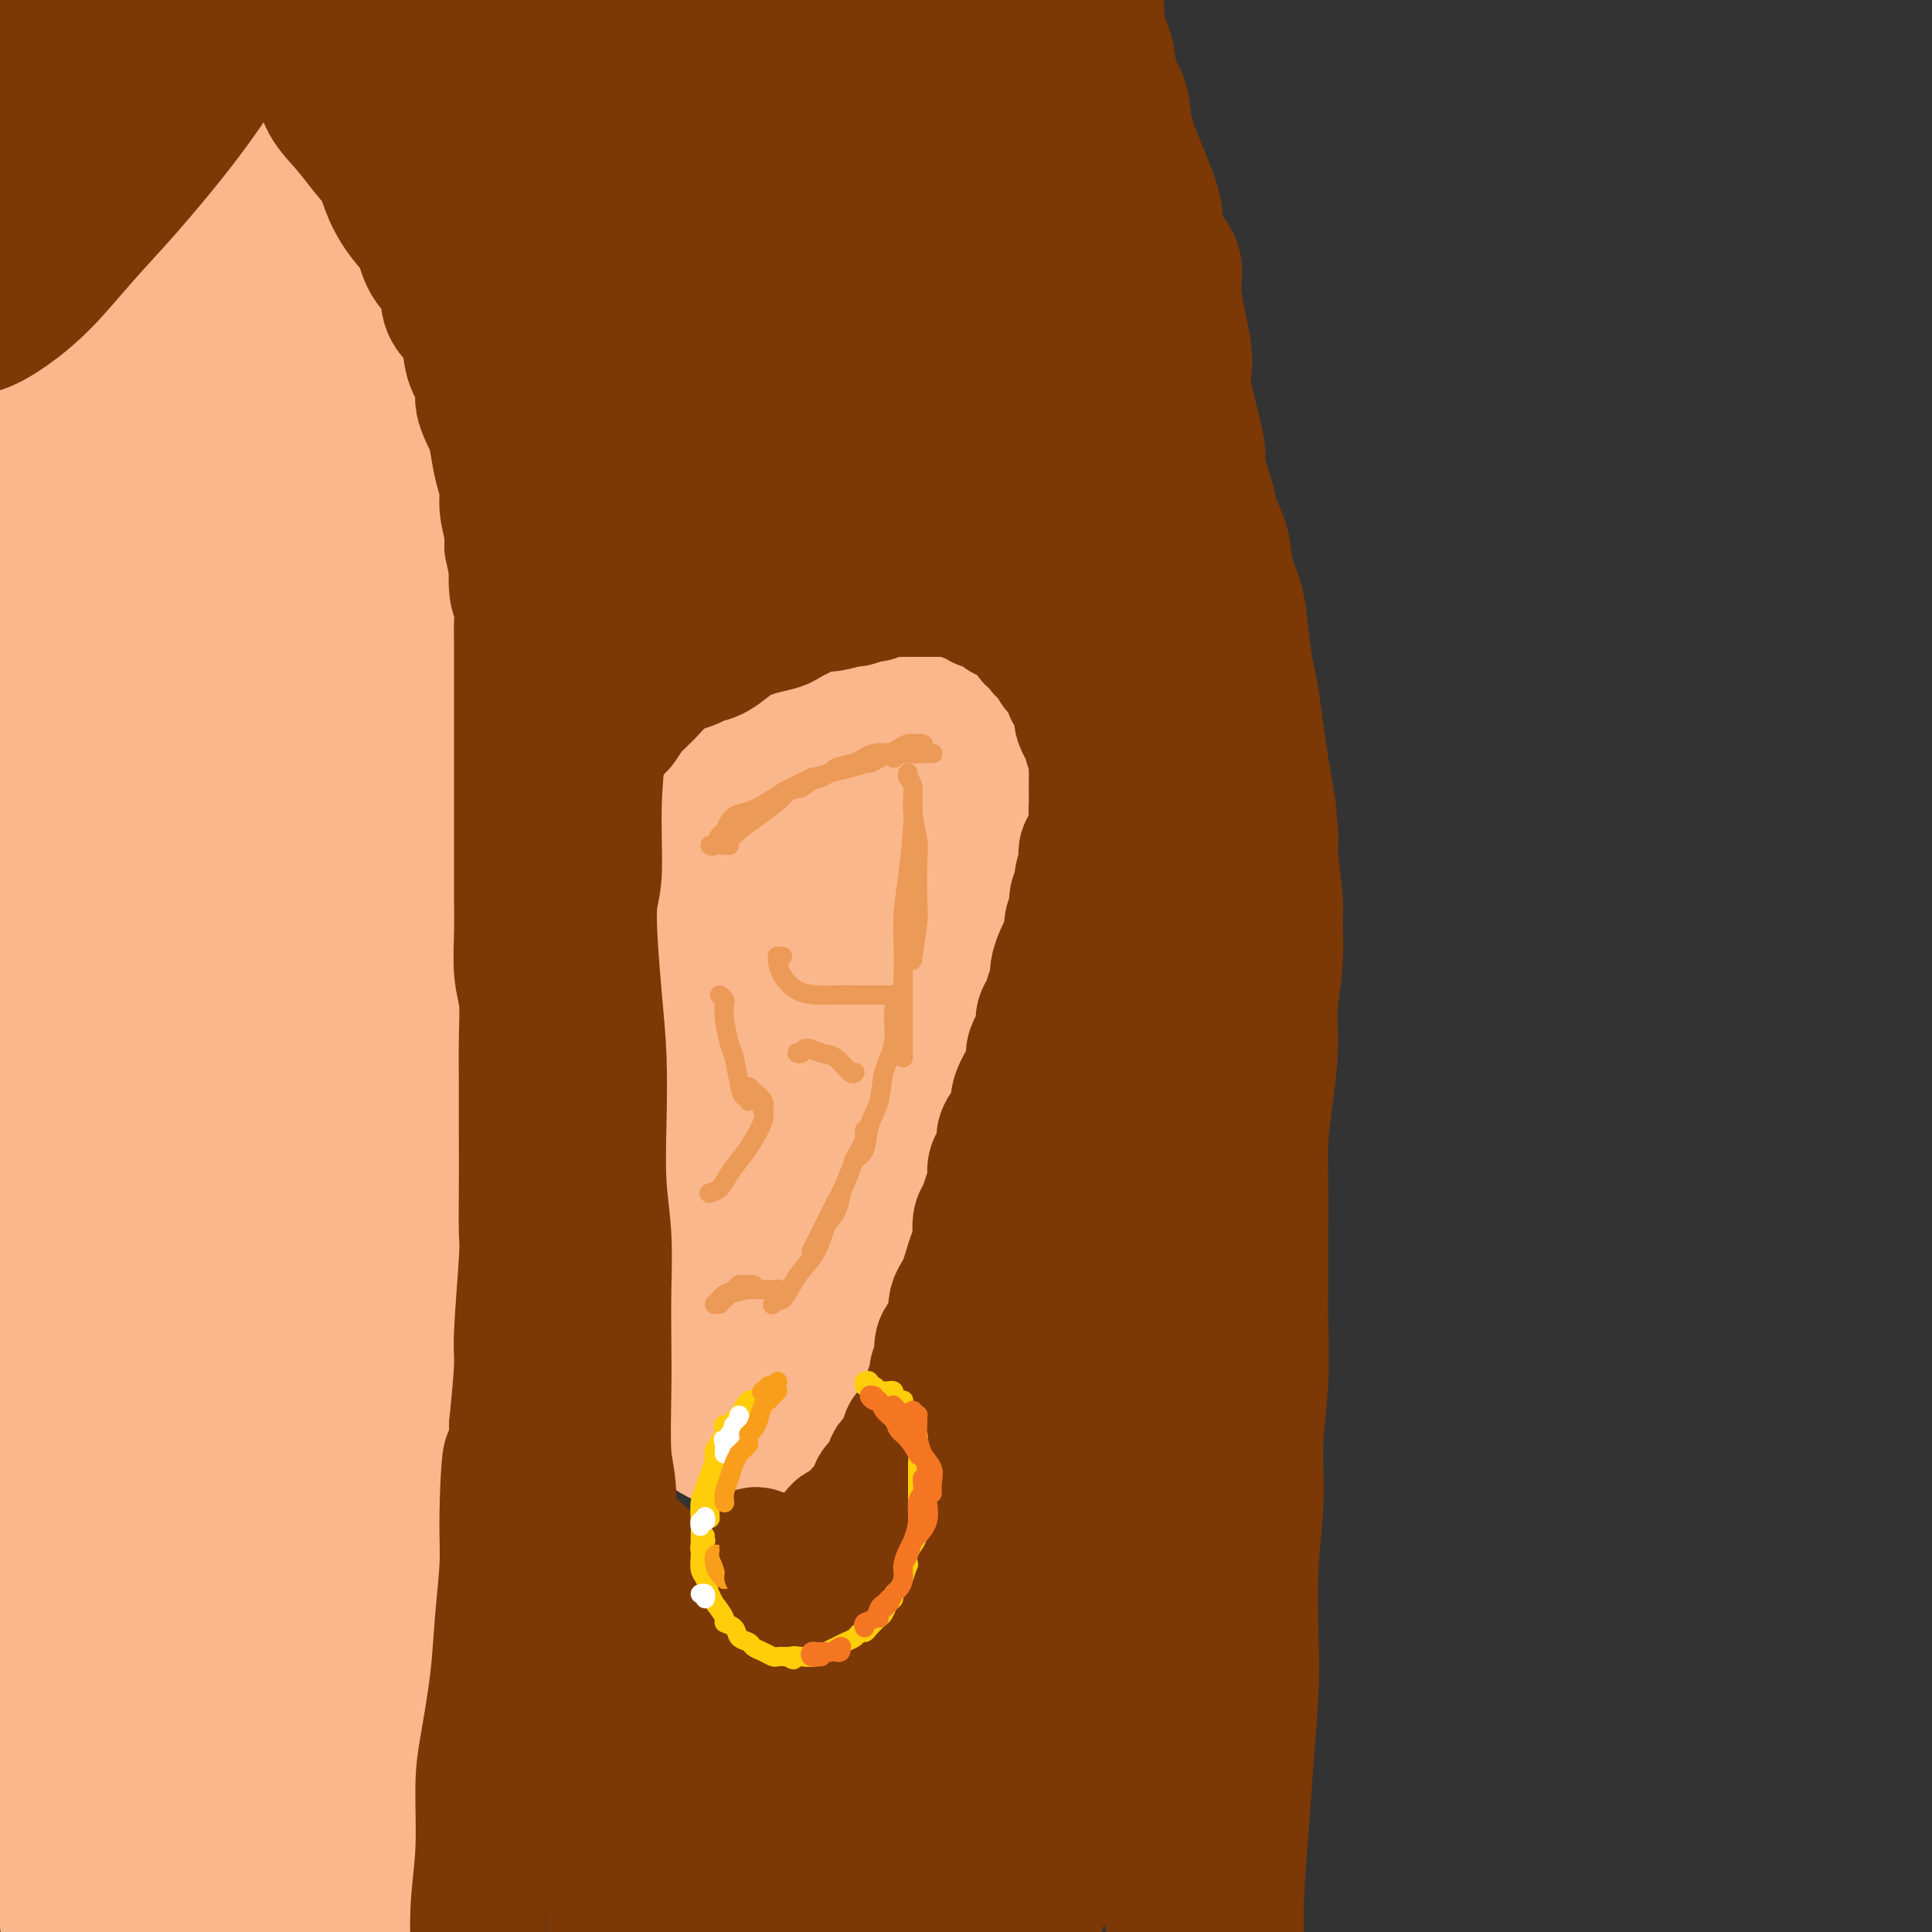 <svg viewBox='0 0 400 400' version='1.1' xmlns='http://www.w3.org/2000/svg' xmlns:xlink='http://www.w3.org/1999/xlink'><rect x="0" y="0" width="400" height="400" fill="#333333" stroke="none"/><g fill='none' stroke='#FBB78C' stroke-width='28' stroke-linecap='round' stroke-linejoin='round'><path d='M155,161c-0.088,0.095 -0.175,0.190 0,0c0.175,-0.190 0.613,-0.666 1,-1c0.387,-0.334 0.723,-0.527 1,-1c0.277,-0.473 0.496,-1.225 1,-2c0.504,-0.775 1.294,-1.573 2,-2c0.706,-0.427 1.330,-0.483 2,-1c0.670,-0.517 1.387,-1.495 2,-2c0.613,-0.505 1.122,-0.535 2,-1c0.878,-0.465 2.126,-1.363 3,-2c0.874,-0.637 1.374,-1.012 2,-1c0.626,0.012 1.377,0.411 2,0c0.623,-0.411 1.118,-1.630 2,-2c0.882,-0.370 2.153,0.111 3,0c0.847,-0.111 1.272,-0.814 2,-1c0.728,-0.186 1.760,0.146 2,0c0.240,-0.146 -0.313,-0.771 0,-1c0.313,-0.229 1.491,-0.062 2,0c0.509,0.062 0.348,0.021 1,0c0.652,-0.021 2.118,-0.021 3,0c0.882,0.021 1.180,0.062 2,0c0.820,-0.062 2.163,-0.229 3,0c0.837,0.229 1.169,0.854 2,1c0.831,0.146 2.161,-0.187 3,0c0.839,0.187 1.187,0.894 2,1c0.813,0.106 2.091,-0.389 3,0c0.909,0.389 1.450,1.661 2,2c0.550,0.339 1.110,-0.255 2,0c0.890,0.255 2.112,1.359 3,2c0.888,0.641 1.444,0.821 2,1'/><path d='M212,151c1.731,1.438 1.559,2.535 2,3c0.441,0.465 1.494,0.300 2,1c0.506,0.700 0.464,2.266 1,3c0.536,0.734 1.650,0.638 2,1c0.350,0.362 -0.064,1.183 0,2c0.064,0.817 0.604,1.629 1,2c0.396,0.371 0.646,0.301 1,1c0.354,0.699 0.812,2.168 1,3c0.188,0.832 0.107,1.027 0,2c-0.107,0.973 -0.239,2.725 0,4c0.239,1.275 0.849,2.075 1,3c0.151,0.925 -0.156,1.975 0,3c0.156,1.025 0.774,2.024 1,3c0.226,0.976 0.060,1.928 0,3c-0.060,1.072 -0.015,2.262 0,3c0.015,0.738 0.000,1.022 0,2c-0.000,0.978 0.014,2.649 0,4c-0.014,1.351 -0.056,2.381 0,4c0.056,1.619 0.211,3.826 0,5c-0.211,1.174 -0.789,1.315 -1,2c-0.211,0.685 -0.057,1.916 0,3c0.057,1.084 0.015,2.023 0,3c-0.015,0.977 -0.004,1.994 0,3c0.004,1.006 0.001,2.002 0,3c-0.001,0.998 -0.000,1.999 0,3c0.000,1.001 0.000,2.002 0,3c-0.000,0.998 -0.000,1.994 0,3c0.000,1.006 0.000,2.022 0,3c-0.000,0.978 -0.000,1.917 0,3c0.000,1.083 0.000,2.309 0,3c-0.000,0.691 -0.000,0.845 0,1'/><path d='M223,236c-0.094,8.569 0.172,2.991 0,2c-0.172,-0.991 -0.782,2.606 -1,4c-0.218,1.394 -0.045,0.585 0,1c0.045,0.415 -0.040,2.056 0,3c0.040,0.944 0.203,1.193 0,2c-0.203,0.807 -0.771,2.173 -1,3c-0.229,0.827 -0.118,1.113 0,2c0.118,0.887 0.243,2.373 0,3c-0.243,0.627 -0.853,0.394 -1,1c-0.147,0.606 0.168,2.050 0,3c-0.168,0.950 -0.818,1.405 -1,2c-0.182,0.595 0.106,1.328 0,2c-0.106,0.672 -0.605,1.282 -1,2c-0.395,0.718 -0.687,1.543 -1,2c-0.313,0.457 -0.647,0.546 -1,1c-0.353,0.454 -0.724,1.272 -1,2c-0.276,0.728 -0.458,1.364 -1,2c-0.542,0.636 -1.445,1.270 -2,2c-0.555,0.730 -0.763,1.557 -1,2c-0.237,0.443 -0.501,0.504 -1,1c-0.499,0.496 -1.231,1.427 -2,2c-0.769,0.573 -1.575,0.787 -2,1c-0.425,0.213 -0.469,0.424 -1,1c-0.531,0.576 -1.549,1.516 -2,2c-0.451,0.484 -0.333,0.511 -1,1c-0.667,0.489 -2.117,1.440 -3,2c-0.883,0.560 -1.198,0.727 -2,1c-0.802,0.273 -2.091,0.650 -3,1c-0.909,0.350 -1.437,0.671 -2,1c-0.563,0.329 -1.161,0.665 -2,1c-0.839,0.335 -1.920,0.667 -3,1'/><path d='M187,292c-3.837,2.038 -2.931,1.134 -3,1c-0.069,-0.134 -1.114,0.504 -2,1c-0.886,0.496 -1.612,0.850 -2,1c-0.388,0.150 -0.439,0.095 -1,0c-0.561,-0.095 -1.632,-0.232 -2,0c-0.368,0.232 -0.034,0.832 -1,1c-0.966,0.168 -3.233,-0.095 -4,0c-0.767,0.095 -0.036,0.547 -1,1c-0.964,0.453 -3.624,0.906 -5,1c-1.376,0.094 -1.470,-0.170 -2,0c-0.530,0.170 -1.497,0.774 -2,1c-0.503,0.226 -0.540,0.075 -1,0c-0.460,-0.075 -1.341,-0.073 -2,0c-0.659,0.073 -1.096,0.217 -2,0c-0.904,-0.217 -2.274,-0.794 -3,-1c-0.726,-0.206 -0.807,-0.040 -1,0c-0.193,0.040 -0.498,-0.044 -1,0c-0.502,0.044 -1.199,0.218 -2,0c-0.801,-0.218 -1.705,-0.828 -2,-1c-0.295,-0.172 0.018,0.093 0,0c-0.018,-0.093 -0.368,-0.545 -1,-1c-0.632,-0.455 -1.546,-0.914 -2,-1c-0.454,-0.086 -0.448,0.201 -1,0c-0.552,-0.201 -1.664,-0.889 -2,-2c-0.336,-1.111 0.102,-2.645 0,-4c-0.102,-1.355 -0.743,-2.530 -1,-3c-0.257,-0.470 -0.128,-0.235 0,0'/><path d='M154,174c-0.036,-0.925 -0.073,-1.850 0,-2c0.073,-0.150 0.255,0.475 1,0c0.745,-0.475 2.054,-2.051 3,-3c0.946,-0.949 1.528,-1.271 3,-2c1.472,-0.729 3.833,-1.866 5,-3c1.167,-1.134 1.140,-2.266 3,-3c1.860,-0.734 5.607,-1.070 8,-2c2.393,-0.930 3.433,-2.455 5,-3c1.567,-0.545 3.663,-0.109 5,0c1.337,0.109 1.917,-0.108 3,0c1.083,0.108 2.669,0.542 4,1c1.331,0.458 2.405,0.939 3,2c0.595,1.061 0.710,2.701 1,5c0.290,2.299 0.754,5.256 1,8c0.246,2.744 0.273,5.276 0,8c-0.273,2.724 -0.845,5.640 -1,8c-0.155,2.360 0.109,4.163 0,8c-0.109,3.837 -0.589,9.709 -1,13c-0.411,3.291 -0.752,4.002 -1,6c-0.248,1.998 -0.404,5.284 -1,8c-0.596,2.716 -1.632,4.862 -2,6c-0.368,1.138 -0.069,1.268 0,1c0.069,-0.268 -0.094,-0.934 0,-2c0.094,-1.066 0.444,-2.531 1,-6c0.556,-3.469 1.319,-8.940 2,-13c0.681,-4.060 1.281,-6.709 2,-10c0.719,-3.291 1.558,-7.225 2,-11c0.442,-3.775 0.486,-7.393 1,-10c0.514,-2.607 1.499,-4.204 2,-6c0.501,-1.796 0.520,-3.791 1,-5c0.480,-1.209 1.423,-1.631 2,-1c0.577,0.631 0.789,2.316 1,4'/><path d='M207,170c0.455,0.942 0.091,1.798 0,5c-0.091,3.202 0.090,8.752 0,14c-0.090,5.248 -0.450,10.196 -1,16c-0.550,5.804 -1.290,12.466 -2,19c-0.710,6.534 -1.388,12.942 -2,19c-0.612,6.058 -1.156,11.768 -2,17c-0.844,5.232 -1.989,9.986 -3,14c-1.011,4.014 -1.889,7.288 -3,10c-1.111,2.712 -2.456,4.861 -3,6c-0.544,1.139 -0.287,1.267 -1,1c-0.713,-0.267 -2.396,-0.927 -3,-2c-0.604,-1.073 -0.128,-2.557 0,-4c0.128,-1.443 -0.093,-2.845 0,-5c0.093,-2.155 0.501,-5.063 1,-8c0.499,-2.937 1.090,-5.904 2,-9c0.910,-3.096 2.139,-6.322 3,-10c0.861,-3.678 1.353,-7.807 2,-12c0.647,-4.193 1.450,-8.449 2,-12c0.550,-3.551 0.849,-6.397 1,-10c0.151,-3.603 0.155,-7.964 0,-11c-0.155,-3.036 -0.470,-4.748 -1,-7c-0.530,-2.252 -1.277,-5.042 -2,-7c-0.723,-1.958 -1.424,-3.082 -2,-4c-0.576,-0.918 -1.027,-1.631 -2,-1c-0.973,0.631 -2.466,2.606 -4,6c-1.534,3.394 -3.107,8.208 -5,14c-1.893,5.792 -4.107,12.563 -6,19c-1.893,6.437 -3.466,12.540 -5,18c-1.534,5.460 -3.028,10.278 -4,15c-0.972,4.722 -1.420,9.349 -2,12c-0.580,2.651 -1.290,3.325 -2,4'/><path d='M163,277c-2.940,10.648 -0.790,3.269 0,0c0.790,-3.269 0.220,-2.427 0,-5c-0.220,-2.573 -0.091,-8.561 1,-16c1.091,-7.439 3.144,-16.329 5,-24c1.856,-7.671 3.516,-14.124 5,-20c1.484,-5.876 2.793,-11.176 4,-16c1.207,-4.824 2.312,-9.173 3,-13c0.688,-3.827 0.957,-7.131 1,-9c0.043,-1.869 -0.141,-2.303 0,-4c0.141,-1.697 0.607,-4.659 0,-6c-0.607,-1.341 -2.286,-1.062 -3,-1c-0.714,0.062 -0.463,-0.093 -2,2c-1.537,2.093 -4.863,6.433 -7,10c-2.137,3.567 -3.087,6.361 -5,11c-1.913,4.639 -4.790,11.122 -7,18c-2.210,6.878 -3.752,14.151 -5,19c-1.248,4.849 -2.203,7.274 -3,11c-0.797,3.726 -1.435,8.753 -2,12c-0.565,3.247 -1.058,4.714 -1,6c0.058,1.286 0.666,2.392 1,2c0.334,-0.392 0.392,-2.280 1,-5c0.608,-2.720 1.764,-6.271 3,-11c1.236,-4.729 2.552,-10.634 4,-17c1.448,-6.366 3.028,-13.192 4,-18c0.972,-4.808 1.337,-7.597 2,-12c0.663,-4.403 1.624,-10.420 2,-13c0.376,-2.580 0.167,-1.725 0,-3c-0.167,-1.275 -0.292,-4.682 -1,-6c-0.708,-1.318 -1.998,-0.547 -3,0c-1.002,0.547 -1.715,0.871 -3,3c-1.285,2.129 -3.143,6.065 -5,10'/><path d='M152,182c-1.471,4.432 -2.647,10.512 -4,16c-1.353,5.488 -2.881,10.385 -4,15c-1.119,4.615 -1.829,8.949 -2,12c-0.171,3.051 0.196,4.818 0,7c-0.196,2.182 -0.955,4.778 -1,6c-0.045,1.222 0.622,1.069 1,0c0.378,-1.069 0.465,-3.054 1,-6c0.535,-2.946 1.516,-6.854 2,-11c0.484,-4.146 0.469,-8.531 1,-13c0.531,-4.469 1.606,-9.022 2,-13c0.394,-3.978 0.105,-7.380 0,-10c-0.105,-2.620 -0.027,-4.457 0,-6c0.027,-1.543 0.004,-2.790 0,-4c-0.004,-1.210 0.010,-2.382 0,-3c-0.010,-0.618 -0.044,-0.681 0,-1c0.044,-0.319 0.166,-0.895 0,-1c-0.166,-0.105 -0.622,0.260 -1,2c-0.378,1.740 -0.680,4.855 -1,8c-0.320,3.145 -0.660,6.321 -1,10c-0.340,3.679 -0.679,7.860 -1,12c-0.321,4.140 -0.622,8.238 -1,13c-0.378,4.762 -0.833,10.186 -1,14c-0.167,3.814 -0.045,6.018 0,9c0.045,2.982 0.012,6.744 0,10c-0.012,3.256 -0.003,6.008 0,9c0.003,2.992 0.001,6.225 0,9c-0.001,2.775 -0.000,5.092 0,7c0.000,1.908 0.000,3.408 0,4c-0.000,0.592 -0.000,0.275 0,-1c0.000,-1.275 0.000,-3.507 0,-5c-0.000,-1.493 -0.000,-2.246 0,-3'/><path d='M142,268c-0.001,-2.690 -0.004,-4.916 0,-6c0.004,-1.084 0.015,-1.025 0,-1c-0.015,0.025 -0.057,0.018 0,1c0.057,0.982 0.211,2.954 0,5c-0.211,2.046 -0.788,4.166 -1,6c-0.212,1.834 -0.061,3.381 0,4c0.061,0.619 0.030,0.309 0,0'/><path d='M145,232c-0.773,0.832 -1.547,1.663 -2,3c-0.453,1.337 -0.586,3.179 -1,6c-0.414,2.821 -1.108,6.621 -2,10c-0.892,3.379 -1.983,6.338 -3,10c-1.017,3.662 -1.961,8.026 -3,12c-1.039,3.974 -2.173,7.559 -3,11c-0.827,3.441 -1.345,6.737 -2,9c-0.655,2.263 -1.446,3.494 -2,5c-0.554,1.506 -0.873,3.287 -1,4c-0.127,0.713 -0.064,0.356 0,0'/><path d='M141,251c-0.366,1.352 -0.732,2.705 -1,4c-0.268,1.295 -0.438,2.534 -1,4c-0.562,1.466 -1.516,3.160 -2,5c-0.484,1.840 -0.497,3.828 -1,6c-0.503,2.172 -1.496,4.529 -2,6c-0.504,1.471 -0.520,2.056 -1,4c-0.480,1.944 -1.423,5.247 -2,7c-0.577,1.753 -0.788,1.955 -1,3c-0.212,1.045 -0.424,2.933 -1,5c-0.576,2.067 -1.516,4.312 -2,6c-0.484,1.688 -0.511,2.820 -1,4c-0.489,1.180 -1.440,2.407 -2,4c-0.560,1.593 -0.728,3.553 -1,5c-0.272,1.447 -0.646,2.382 -1,3c-0.354,0.618 -0.687,0.920 -1,2c-0.313,1.080 -0.605,2.937 -1,4c-0.395,1.063 -0.893,1.332 -1,2c-0.107,0.668 0.178,1.733 0,3c-0.178,1.267 -0.817,2.734 -1,4c-0.183,1.266 0.091,2.330 0,3c-0.091,0.670 -0.545,0.946 -1,2c-0.455,1.054 -0.909,2.887 -1,4c-0.091,1.113 0.182,1.505 0,2c-0.182,0.495 -0.819,1.091 -1,2c-0.181,0.909 0.092,2.130 0,3c-0.092,0.870 -0.550,1.389 -1,2c-0.450,0.611 -0.891,1.316 -1,2c-0.109,0.684 0.115,1.348 0,2c-0.115,0.652 -0.569,1.291 -1,2c-0.431,0.709 -0.837,1.488 -1,2c-0.163,0.512 -0.081,0.756 0,1'/><path d='M111,359c-4.615,17.004 -1.152,5.515 0,2c1.152,-3.515 -0.005,0.945 -1,3c-0.995,2.055 -1.827,1.705 -2,2c-0.173,0.295 0.311,1.237 0,2c-0.311,0.763 -1.419,1.349 -2,2c-0.581,0.651 -0.635,1.367 -1,2c-0.365,0.633 -1.041,1.185 -2,2c-0.959,0.815 -2.202,1.894 -3,3c-0.798,1.106 -1.150,2.237 -2,3c-0.850,0.763 -2.196,1.156 -3,2c-0.804,0.844 -1.064,2.137 -2,3c-0.936,0.863 -2.546,1.296 -4,2c-1.454,0.704 -2.750,1.679 -4,3c-1.250,1.321 -2.452,2.987 -4,4c-1.548,1.013 -3.443,1.373 -5,2c-1.557,0.627 -2.778,1.521 -4,2c-1.222,0.479 -2.445,0.543 -4,1c-1.555,0.457 -3.440,1.308 -5,2c-1.560,0.692 -2.793,1.226 -4,2c-1.207,0.774 -2.386,1.787 -4,3c-1.614,1.213 -3.662,2.626 -5,4c-1.338,1.374 -1.967,2.708 -3,3c-1.033,0.292 -2.470,-0.460 -3,-1c-0.530,-0.540 -0.151,-0.869 0,-1c0.151,-0.131 0.076,-0.066 0,0'/><path d='M131,206c0.414,-0.188 0.829,-0.377 1,-2c0.171,-1.623 0.099,-4.681 0,-7c-0.099,-2.319 -0.225,-3.897 0,-7c0.225,-3.103 0.800,-7.729 1,-13c0.200,-5.271 0.025,-11.187 0,-15c-0.025,-3.813 0.100,-5.522 0,-9c-0.100,-3.478 -0.426,-8.723 -1,-12c-0.574,-3.277 -1.398,-4.585 -2,-6c-0.602,-1.415 -0.983,-2.936 -1,-4c-0.017,-1.064 0.328,-1.670 0,-1c-0.328,0.670 -1.330,2.615 -2,6c-0.670,3.385 -1.009,8.211 -1,12c0.009,3.789 0.364,6.543 0,13c-0.364,6.457 -1.448,16.618 -2,26c-0.552,9.382 -0.574,17.987 -1,26c-0.426,8.013 -1.258,15.436 -2,23c-0.742,7.564 -1.395,15.269 -2,22c-0.605,6.731 -1.162,12.486 -2,18c-0.838,5.514 -1.955,10.785 -3,15c-1.045,4.215 -2.017,7.372 -3,10c-0.983,2.628 -1.978,4.725 -3,5c-1.022,0.275 -2.072,-1.272 -3,-3c-0.928,-1.728 -1.733,-3.638 -2,-6c-0.267,-2.362 0.006,-5.178 0,-12c-0.006,-6.822 -0.291,-17.650 1,-29c1.291,-11.350 4.158,-23.221 6,-31c1.842,-7.779 2.659,-11.466 4,-16c1.341,-4.534 3.205,-9.916 4,-14c0.795,-4.084 0.522,-6.869 1,-9c0.478,-2.131 1.708,-3.609 2,-4c0.292,-0.391 -0.354,0.304 -1,1'/><path d='M120,183c2.102,-9.918 -0.643,1.787 -2,10c-1.357,8.213 -1.326,12.932 -2,20c-0.674,7.068 -2.052,16.483 -3,27c-0.948,10.517 -1.467,22.134 -2,31c-0.533,8.866 -1.081,14.981 -2,24c-0.919,9.019 -2.208,20.943 -3,27c-0.792,6.057 -1.086,6.248 -2,10c-0.914,3.752 -2.447,11.065 -4,16c-1.553,4.935 -3.124,7.493 -5,10c-1.876,2.507 -4.056,4.963 -6,6c-1.944,1.037 -3.652,0.653 -5,0c-1.348,-0.653 -2.334,-1.576 -3,-3c-0.666,-1.424 -1.011,-3.349 -1,-6c0.011,-2.651 0.377,-6.027 1,-10c0.623,-3.973 1.502,-8.542 3,-13c1.498,-4.458 3.616,-8.805 5,-12c1.384,-3.195 2.036,-5.237 3,-7c0.964,-1.763 2.241,-3.247 3,-3c0.759,0.247 1.002,2.225 1,4c-0.002,1.775 -0.247,3.349 -1,6c-0.753,2.651 -2.014,6.381 -3,10c-0.986,3.619 -1.696,7.128 -3,11c-1.304,3.872 -3.200,8.107 -5,12c-1.800,3.893 -3.502,7.443 -5,10c-1.498,2.557 -2.792,4.120 -4,6c-1.208,1.880 -2.330,4.077 -3,5c-0.670,0.923 -0.887,0.573 -1,0c-0.113,-0.573 -0.123,-1.370 0,-3c0.123,-1.630 0.379,-4.093 1,-6c0.621,-1.907 1.606,-3.259 2,-4c0.394,-0.741 0.197,-0.870 0,-1'/><path d='M74,360c-0.157,-2.343 -1.550,-1.199 -3,0c-1.450,1.199 -2.956,2.453 -5,4c-2.044,1.547 -4.626,3.388 -7,6c-2.374,2.612 -4.542,5.994 -7,9c-2.458,3.006 -5.207,5.635 -7,8c-1.793,2.365 -2.629,4.465 -4,6c-1.371,1.535 -3.277,2.504 -4,3c-0.723,0.496 -0.263,0.519 0,0c0.263,-0.519 0.330,-1.579 1,-3c0.670,-1.421 1.944,-3.204 3,-5c1.056,-1.796 1.893,-3.605 3,-5c1.107,-1.395 2.485,-2.377 3,-3c0.515,-0.623 0.166,-0.886 0,-1c-0.166,-0.114 -0.150,-0.077 -1,1c-0.850,1.077 -2.566,3.194 -4,5c-1.434,1.806 -2.586,3.300 -4,5c-1.414,1.700 -3.090,3.605 -4,5c-0.910,1.395 -1.053,2.281 -1,3c0.053,0.719 0.303,1.273 1,0c0.697,-1.273 1.839,-4.372 3,-7c1.161,-2.628 2.339,-4.786 5,-12c2.661,-7.214 6.805,-19.483 10,-28c3.195,-8.517 5.442,-13.280 8,-20c2.558,-6.720 5.427,-15.395 8,-23c2.573,-7.605 4.848,-14.139 6,-20c1.152,-5.861 1.179,-11.049 2,-16c0.821,-4.951 2.435,-9.667 3,-14c0.565,-4.333 0.079,-8.285 0,-11c-0.079,-2.715 0.248,-4.192 0,-5c-0.248,-0.808 -1.071,-0.945 -2,1c-0.929,1.945 -1.965,5.973 -3,10'/><path d='M74,253c-1.311,5.252 -2.088,12.881 -3,20c-0.912,7.119 -1.960,13.729 -3,22c-1.040,8.271 -2.073,18.203 -3,25c-0.927,6.797 -1.749,10.457 -2,13c-0.251,2.543 0.069,3.967 0,4c-0.069,0.033 -0.527,-1.325 0,-4c0.527,-2.675 2.039,-6.667 4,-16c1.961,-9.333 4.371,-24.007 7,-38c2.629,-13.993 5.478,-27.305 7,-35c1.522,-7.695 1.717,-9.772 3,-16c1.283,-6.228 3.654,-16.606 5,-23c1.346,-6.394 1.666,-8.803 2,-12c0.334,-3.197 0.682,-7.184 1,-10c0.318,-2.816 0.607,-4.463 1,-5c0.393,-0.537 0.891,0.035 1,3c0.109,2.965 -0.170,8.321 0,13c0.170,4.679 0.791,8.680 1,16c0.209,7.320 0.007,17.958 0,25c-0.007,7.042 0.182,10.486 0,16c-0.182,5.514 -0.736,13.096 -1,18c-0.264,4.904 -0.238,7.130 0,9c0.238,1.870 0.690,3.383 1,4c0.310,0.617 0.479,0.336 2,-5c1.521,-5.336 4.393,-15.729 6,-25c1.607,-9.271 1.948,-17.421 3,-27c1.052,-9.579 2.815,-20.586 4,-29c1.185,-8.414 1.792,-14.235 2,-20c0.208,-5.765 0.018,-11.475 0,-15c-0.018,-3.525 0.138,-4.864 0,-7c-0.138,-2.136 -0.569,-5.068 -1,-8'/><path d='M111,146c0.055,-8.344 -0.308,-4.206 -1,-2c-0.692,2.206 -1.715,2.478 -2,4c-0.285,1.522 0.166,4.295 0,9c-0.166,4.705 -0.948,11.342 -1,17c-0.052,5.658 0.627,10.338 1,16c0.373,5.662 0.440,12.305 1,18c0.560,5.695 1.611,10.440 2,15c0.389,4.560 0.115,8.933 0,12c-0.115,3.067 -0.069,4.826 0,6c0.069,1.174 0.163,1.762 0,0c-0.163,-1.762 -0.583,-5.873 -1,-9c-0.417,-3.127 -0.832,-5.270 -1,-10c-0.168,-4.730 -0.089,-12.045 0,-19c0.089,-6.955 0.187,-13.548 0,-21c-0.187,-7.452 -0.658,-15.762 -1,-21c-0.342,-5.238 -0.556,-7.404 -1,-10c-0.444,-2.596 -1.118,-5.623 -2,-8c-0.882,-2.377 -1.973,-4.105 -3,-5c-1.027,-0.895 -1.990,-0.956 -3,0c-1.010,0.956 -2.068,2.928 -3,6c-0.932,3.072 -1.737,7.244 -3,16c-1.263,8.756 -2.983,22.097 -4,37c-1.017,14.903 -1.332,31.370 -2,43c-0.668,11.630 -1.688,18.423 -2,26c-0.312,7.577 0.084,15.936 0,24c-0.084,8.064 -0.650,15.832 -1,23c-0.350,7.168 -0.486,13.736 -1,19c-0.514,5.264 -1.408,9.225 -2,12c-0.592,2.775 -0.884,4.364 -2,4c-1.116,-0.364 -3.058,-2.682 -5,-5'/><path d='M74,343c-1.468,-1.764 -2.637,-3.674 -5,-12c-2.363,-8.326 -5.919,-23.067 -8,-38c-2.081,-14.933 -2.687,-30.058 -3,-44c-0.313,-13.942 -0.333,-26.700 0,-36c0.333,-9.300 1.018,-15.142 2,-23c0.982,-7.858 2.259,-17.730 3,-23c0.741,-5.270 0.946,-5.937 1,-8c0.054,-2.063 -0.042,-5.524 0,-8c0.042,-2.476 0.221,-3.969 0,-4c-0.221,-0.031 -0.841,1.401 -2,5c-1.159,3.599 -2.857,9.365 -4,17c-1.143,7.635 -1.731,17.140 -3,31c-1.269,13.860 -3.218,32.074 -4,46c-0.782,13.926 -0.397,23.563 0,34c0.397,10.437 0.807,21.674 1,29c0.193,7.326 0.170,10.742 0,15c-0.170,4.258 -0.487,9.360 -1,13c-0.513,3.640 -1.224,5.818 -2,6c-0.776,0.182 -1.619,-1.634 -3,-10c-1.381,-8.366 -3.300,-23.284 -4,-35c-0.700,-11.716 -0.180,-20.229 0,-34c0.180,-13.771 0.020,-32.799 1,-47c0.980,-14.201 3.100,-23.576 4,-30c0.900,-6.424 0.580,-9.898 1,-15c0.420,-5.102 1.579,-11.833 2,-16c0.421,-4.167 0.105,-5.769 0,-8c-0.105,-2.231 0.002,-5.089 0,-7c-0.002,-1.911 -0.114,-2.873 0,-2c0.114,0.873 0.454,3.581 1,8c0.546,4.419 1.299,10.548 2,19c0.701,8.452 1.351,19.226 2,30'/><path d='M55,196c1.479,13.888 2.676,21.109 4,28c1.324,6.891 2.775,13.453 4,19c1.225,5.547 2.225,10.080 3,13c0.775,2.920 1.325,4.227 2,5c0.675,0.773 1.473,1.010 2,-1c0.527,-2.010 0.782,-6.269 1,-13c0.218,-6.731 0.398,-15.934 1,-28c0.602,-12.066 1.625,-26.995 2,-36c0.375,-9.005 0.101,-12.085 0,-16c-0.101,-3.915 -0.029,-8.665 0,-13c0.029,-4.335 0.016,-8.257 0,-11c-0.016,-2.743 -0.034,-4.308 0,-5c0.034,-0.692 0.121,-0.511 0,2c-0.121,2.511 -0.449,7.354 0,13c0.449,5.646 1.676,12.097 2,19c0.324,6.903 -0.255,14.259 0,21c0.255,6.741 1.343,12.868 2,18c0.657,5.132 0.881,9.269 1,11c0.119,1.731 0.132,1.056 0,3c-0.132,1.944 -0.411,6.508 -2,-3c-1.589,-9.508 -4.489,-33.089 -6,-47c-1.511,-13.911 -1.632,-18.153 -2,-21c-0.368,-2.847 -0.981,-4.299 -2,-8c-1.019,-3.701 -2.442,-9.652 -4,-13c-1.558,-3.348 -3.252,-4.092 -5,-5c-1.748,-0.908 -3.551,-1.981 -6,-1c-2.449,0.981 -5.543,4.016 -8,9c-2.457,4.984 -4.277,11.919 -6,21c-1.723,9.081 -3.349,20.309 -4,31c-0.651,10.691 -0.325,20.846 0,31'/><path d='M34,219c-0.496,13.757 0.265,17.148 1,22c0.735,4.852 1.443,11.165 2,16c0.557,4.835 0.963,8.193 1,10c0.037,1.807 -0.294,2.063 -1,1c-0.706,-1.063 -1.785,-3.447 -3,-8c-1.215,-4.553 -2.565,-11.277 -4,-22c-1.435,-10.723 -2.955,-25.446 -4,-36c-1.045,-10.554 -1.614,-16.940 -2,-24c-0.386,-7.060 -0.589,-14.794 -1,-21c-0.411,-6.206 -1.029,-10.886 -2,-15c-0.971,-4.114 -2.293,-7.663 -3,-10c-0.707,-2.337 -0.798,-3.461 -2,-3c-1.202,0.461 -3.515,2.507 -5,5c-1.485,2.493 -2.142,5.432 -3,10c-0.858,4.568 -1.916,10.764 -3,20c-1.084,9.236 -2.192,21.511 -2,34c0.192,12.489 1.684,25.192 3,34c1.316,8.808 2.455,13.721 4,19c1.545,5.279 3.494,10.922 5,15c1.506,4.078 2.568,6.589 3,8c0.432,1.411 0.233,1.723 0,0c-0.233,-1.723 -0.502,-5.480 -1,-13c-0.498,-7.520 -1.227,-18.802 -2,-31c-0.773,-12.198 -1.590,-25.313 -2,-34c-0.410,-8.687 -0.412,-12.946 -1,-19c-0.588,-6.054 -1.760,-13.904 -2,-20c-0.240,-6.096 0.452,-10.437 0,-14c-0.452,-3.563 -2.049,-6.347 -3,-8c-0.951,-1.653 -1.256,-2.176 -2,-2c-0.744,0.176 -1.927,1.050 -3,4c-1.073,2.950 -2.037,7.975 -3,13'/><path d='M-1,150c-1.569,7.584 -2.491,18.043 -3,26c-0.509,7.957 -0.604,13.413 0,26c0.604,12.587 1.907,32.305 3,49c1.093,16.695 1.976,30.367 4,45c2.024,14.633 5.188,30.229 7,41c1.812,10.771 2.273,16.719 3,23c0.727,6.281 1.721,12.894 2,18c0.279,5.106 -0.156,8.704 0,12c0.156,3.296 0.904,6.289 1,9c0.096,2.711 -0.458,5.140 -1,4c-0.542,-1.140 -1.071,-5.848 -2,-11c-0.929,-5.152 -2.258,-10.747 -3,-20c-0.742,-9.253 -0.897,-22.165 0,-38c0.897,-15.835 2.846,-34.594 5,-49c2.154,-14.406 4.512,-24.458 6,-30c1.488,-5.542 2.107,-6.572 3,-9c0.893,-2.428 2.060,-6.253 3,-7c0.940,-0.747 1.651,1.584 2,5c0.349,3.416 0.335,7.917 0,15c-0.335,7.083 -0.991,16.747 -1,31c-0.009,14.253 0.628,33.094 1,45c0.372,11.906 0.480,16.875 1,24c0.520,7.125 1.454,16.405 2,23c0.546,6.595 0.706,10.504 1,13c0.294,2.496 0.722,3.579 1,5c0.278,1.421 0.406,3.182 0,-3c-0.406,-6.182 -1.346,-20.306 -2,-28c-0.654,-7.694 -1.021,-8.959 -1,-24c0.021,-15.041 0.429,-43.857 1,-60c0.571,-16.143 1.306,-19.612 2,-24c0.694,-4.388 1.347,-9.694 2,-15'/><path d='M36,246c0.874,-16.861 0.559,-9.515 0,-7c-0.559,2.515 -1.363,0.197 -3,4c-1.637,3.803 -4.107,13.726 -6,26c-1.893,12.274 -3.209,26.900 -4,40c-0.791,13.100 -1.058,24.674 0,33c1.058,8.326 3.440,13.404 5,17c1.560,3.596 2.299,5.712 4,8c1.701,2.288 4.365,4.749 7,3c2.635,-1.749 5.242,-7.709 7,-14c1.758,-6.291 2.667,-12.913 4,-24c1.333,-11.087 3.090,-26.639 4,-45c0.910,-18.361 0.974,-39.532 1,-48c0.026,-8.468 0.013,-4.234 0,0'/><path d='M119,161c-0.024,-0.414 -0.047,-0.829 0,-1c0.047,-0.171 0.165,-0.099 0,-1c-0.165,-0.901 -0.612,-2.774 -1,-5c-0.388,-2.226 -0.718,-4.805 -1,-8c-0.282,-3.195 -0.515,-7.005 -1,-12c-0.485,-4.995 -1.221,-11.173 -2,-17c-0.779,-5.827 -1.602,-11.303 -3,-17c-1.398,-5.697 -3.370,-11.616 -5,-17c-1.630,-5.384 -2.917,-10.234 -4,-14c-1.083,-3.766 -1.960,-6.449 -3,-9c-1.040,-2.551 -2.242,-4.970 -3,-7c-0.758,-2.030 -1.072,-3.669 -1,-4c0.072,-0.331 0.530,0.647 1,3c0.470,2.353 0.951,6.081 2,11c1.049,4.919 2.664,11.029 4,18c1.336,6.971 2.393,14.805 4,24c1.607,9.195 3.764,19.753 5,28c1.236,8.247 1.549,14.182 2,20c0.451,5.818 1.039,11.518 1,16c-0.039,4.482 -0.704,7.747 -1,11c-0.296,3.253 -0.224,6.495 -1,8c-0.776,1.505 -2.400,1.272 -4,0c-1.600,-1.272 -3.177,-3.584 -5,-9c-1.823,-5.416 -3.891,-13.935 -6,-22c-2.109,-8.065 -4.257,-15.675 -6,-28c-1.743,-12.325 -3.079,-29.363 -4,-39c-0.921,-9.637 -1.427,-11.872 -2,-16c-0.573,-4.128 -1.214,-10.147 -2,-15c-0.786,-4.853 -1.716,-8.538 -2,-11c-0.284,-2.462 0.077,-3.701 0,-5c-0.077,-1.299 -0.594,-2.657 -1,-2c-0.406,0.657 -0.703,3.328 -1,6'/><path d='M79,47c-0.434,2.426 -0.519,6.490 -1,16c-0.481,9.510 -1.358,24.465 -2,35c-0.642,10.535 -1.051,16.650 -1,25c0.051,8.350 0.560,18.937 1,27c0.440,8.063 0.810,13.603 1,18c0.190,4.397 0.199,7.651 0,10c-0.199,2.349 -0.607,3.793 -1,4c-0.393,0.207 -0.771,-0.822 -2,-3c-1.229,-2.178 -3.307,-5.506 -5,-15c-1.693,-9.494 -3.000,-25.156 -4,-40c-1.000,-14.844 -1.692,-28.871 -2,-39c-0.308,-10.129 -0.231,-16.360 0,-22c0.231,-5.640 0.615,-10.689 0,-15c-0.615,-4.311 -2.230,-7.886 -3,-10c-0.770,-2.114 -0.696,-2.769 -2,-2c-1.304,0.769 -3.986,2.961 -6,7c-2.014,4.039 -3.362,9.925 -5,16c-1.638,6.075 -3.568,12.338 -5,21c-1.432,8.662 -2.368,19.723 -3,29c-0.632,9.277 -0.961,16.771 -1,24c-0.039,7.229 0.212,14.192 0,20c-0.212,5.808 -0.888,10.462 -1,14c-0.112,3.538 0.341,5.961 0,7c-0.341,1.039 -1.475,0.693 -2,-2c-0.525,-2.693 -0.442,-7.735 -1,-14c-0.558,-6.265 -1.757,-13.753 -2,-24c-0.243,-10.247 0.471,-23.251 1,-33c0.529,-9.749 0.874,-16.242 1,-23c0.126,-6.758 0.034,-13.781 0,-19c-0.034,-5.219 -0.010,-8.634 0,-11c0.010,-2.366 0.005,-3.683 0,-5'/><path d='M34,43c-0.225,-13.369 -1.786,-1.292 -3,5c-1.214,6.292 -2.079,6.799 -3,10c-0.921,3.201 -1.896,9.097 -3,18c-1.104,8.903 -2.336,20.815 -3,30c-0.664,9.185 -0.759,15.644 -1,22c-0.241,6.356 -0.629,12.609 -1,18c-0.371,5.391 -0.726,9.921 -1,13c-0.274,3.079 -0.469,4.708 -1,5c-0.531,0.292 -1.400,-0.752 -2,-3c-0.600,-2.248 -0.930,-5.698 -1,-12c-0.070,-6.302 0.121,-15.455 0,-22c-0.121,-6.545 -0.553,-10.480 -1,-18c-0.447,-7.520 -0.908,-18.624 -1,-26c-0.092,-7.376 0.186,-11.026 0,-14c-0.186,-2.974 -0.837,-5.274 -2,-5c-1.163,0.274 -2.838,3.121 -4,6c-1.162,2.879 -1.812,5.790 -3,10c-1.188,4.210 -2.916,9.721 -4,15c-1.084,5.279 -1.524,10.328 -2,14c-0.476,3.672 -0.987,5.966 -1,8c-0.013,2.034 0.473,3.807 1,4c0.527,0.193 1.095,-1.195 2,-4c0.905,-2.805 2.146,-7.027 3,-12c0.854,-4.973 1.319,-10.695 2,-16c0.681,-5.305 1.576,-10.191 2,-13c0.424,-2.809 0.376,-3.542 0,-4c-0.376,-0.458 -1.082,-0.642 -2,3c-0.918,3.642 -2.050,11.110 -3,17c-0.950,5.890 -1.717,10.201 -2,16c-0.283,5.799 -0.081,13.085 0,16c0.081,2.915 0.040,1.457 0,0'/></g>
<g fill='none' stroke='#7C3805' stroke-width='28' stroke-linecap='round' stroke-linejoin='round'><path d='M52,-1c-0.057,0.108 -0.113,0.216 0,0c0.113,-0.216 0.397,-0.756 1,-1c0.603,-0.244 1.527,-0.192 2,0c0.473,0.192 0.496,0.522 1,1c0.504,0.478 1.490,1.102 2,2c0.510,0.898 0.544,2.070 1,3c0.456,0.930 1.335,1.619 2,3c0.665,1.381 1.115,3.454 2,5c0.885,1.546 2.205,2.565 3,4c0.795,1.435 1.066,3.285 2,5c0.934,1.715 2.532,3.295 4,5c1.468,1.705 2.806,3.536 4,5c1.194,1.464 2.244,2.562 3,4c0.756,1.438 1.218,3.215 2,5c0.782,1.785 1.882,3.577 3,5c1.118,1.423 2.253,2.477 3,4c0.747,1.523 1.107,3.515 2,5c0.893,1.485 2.318,2.462 3,4c0.682,1.538 0.622,3.636 1,5c0.378,1.364 1.196,1.994 2,3c0.804,1.006 1.595,2.387 2,4c0.405,1.613 0.423,3.459 1,5c0.577,1.541 1.712,2.779 2,4c0.288,1.221 -0.273,2.427 0,4c0.273,1.573 1.379,3.514 2,5c0.621,1.486 0.759,2.516 1,4c0.241,1.484 0.587,3.423 1,5c0.413,1.577 0.894,2.794 1,4c0.106,1.206 -0.164,2.402 0,4c0.164,1.598 0.761,3.600 1,5c0.239,1.400 0.119,2.200 0,3'/><path d='M106,113c1.171,5.897 1.098,3.641 1,4c-0.098,0.359 -0.223,3.334 0,5c0.223,1.666 0.792,2.023 1,3c0.208,0.977 0.056,2.575 0,4c-0.056,1.425 -0.015,2.678 0,4c0.015,1.322 0.004,2.712 0,4c-0.004,1.288 -0.001,2.473 0,4c0.001,1.527 0.000,3.395 0,5c-0.000,1.605 -0.000,2.948 0,4c0.000,1.052 0.000,1.813 0,3c-0.000,1.187 -0.000,2.798 0,4c0.000,1.202 0.000,1.993 0,3c-0.000,1.007 -0.000,2.231 0,4c0.000,1.769 0.000,4.083 0,6c-0.000,1.917 -0.001,3.436 0,5c0.001,1.564 0.004,3.175 0,5c-0.004,1.825 -0.015,3.866 0,6c0.015,2.134 0.057,4.361 0,7c-0.057,2.639 -0.211,5.689 0,8c0.211,2.311 0.789,3.881 1,6c0.211,2.119 0.057,4.786 0,8c-0.057,3.214 -0.015,6.976 0,9c0.015,2.024 0.005,2.309 0,4c-0.005,1.691 -0.005,4.789 0,8c0.005,3.211 0.016,6.537 0,10c-0.016,3.463 -0.060,7.063 0,9c0.060,1.937 0.222,2.210 0,6c-0.222,3.790 -0.829,11.097 -1,15c-0.171,3.903 0.094,4.401 0,7c-0.094,2.599 -0.547,7.300 -1,12'/><path d='M107,295c-0.007,29.498 -0.526,12.242 -1,8c-0.474,-4.242 -0.904,4.531 -1,10c-0.096,5.469 0.142,7.635 0,11c-0.142,3.365 -0.664,7.928 -1,12c-0.336,4.072 -0.486,7.651 -1,12c-0.514,4.349 -1.391,9.466 -2,13c-0.609,3.534 -0.948,5.485 -1,9c-0.052,3.515 0.184,8.594 0,13c-0.184,4.406 -0.789,8.137 -1,12c-0.211,3.863 -0.029,7.856 0,11c0.029,3.144 -0.097,5.438 0,8c0.097,2.562 0.417,5.393 0,9c-0.417,3.607 -1.569,7.989 -2,11c-0.431,3.011 -0.140,4.652 0,6c0.140,1.348 0.130,2.402 0,3c-0.130,0.598 -0.381,0.738 -1,0c-0.619,-0.738 -1.605,-2.354 -2,-3c-0.395,-0.646 -0.197,-0.323 0,0'/><path d='M224,0c1.325,0.501 2.649,1.002 3,2c0.351,0.998 -0.272,2.491 0,4c0.272,1.509 1.438,3.032 2,5c0.562,1.968 0.520,4.380 1,6c0.480,1.620 1.481,2.448 2,4c0.519,1.552 0.556,3.828 1,6c0.444,2.172 1.294,4.240 2,6c0.706,1.760 1.269,3.213 2,5c0.731,1.787 1.629,3.910 2,6c0.371,2.090 0.215,4.149 1,6c0.785,1.851 2.511,3.494 3,5c0.489,1.506 -0.258,2.875 0,6c0.258,3.125 1.522,8.007 2,11c0.478,2.993 0.171,4.098 0,5c-0.171,0.902 -0.205,1.602 0,3c0.205,1.398 0.651,3.494 1,5c0.349,1.506 0.603,2.421 1,4c0.397,1.579 0.936,3.820 1,5c0.064,1.180 -0.349,1.297 0,3c0.349,1.703 1.459,4.992 2,7c0.541,2.008 0.512,2.737 1,4c0.488,1.263 1.493,3.061 2,5c0.507,1.939 0.517,4.017 1,6c0.483,1.983 1.439,3.869 2,6c0.561,2.131 0.728,4.508 1,7c0.272,2.492 0.650,5.101 1,7c0.350,1.899 0.671,3.088 1,5c0.329,1.912 0.665,4.546 1,7c0.335,2.454 0.667,4.727 1,7'/><path d='M261,158c2.946,17.139 1.311,8.488 1,7c-0.311,-1.488 0.702,4.188 1,7c0.298,2.812 -0.120,2.759 0,5c0.120,2.241 0.779,6.777 1,9c0.221,2.223 0.004,2.135 0,4c-0.004,1.865 0.205,5.683 0,9c-0.205,3.317 -0.826,6.131 -1,9c-0.174,2.869 0.097,5.791 0,9c-0.097,3.209 -0.562,6.705 -1,10c-0.438,3.295 -0.850,6.390 -1,9c-0.150,2.610 -0.039,4.735 0,8c0.039,3.265 0.006,7.669 0,12c-0.006,4.331 0.013,8.590 0,11c-0.013,2.410 -0.060,2.972 0,6c0.060,3.028 0.226,8.523 0,13c-0.226,4.477 -0.844,7.937 -1,12c-0.156,4.063 0.151,8.731 0,13c-0.151,4.269 -0.761,8.140 -1,13c-0.239,4.860 -0.106,10.709 0,15c0.106,4.291 0.186,7.023 0,11c-0.186,3.977 -0.638,9.199 -1,14c-0.362,4.801 -0.633,9.183 -1,14c-0.367,4.817 -0.830,10.071 -1,15c-0.170,4.929 -0.048,9.532 0,14c0.048,4.468 0.020,8.800 0,13c-0.020,4.200 -0.034,8.267 0,12c0.034,3.733 0.114,7.130 0,10c-0.114,2.870 -0.422,5.213 -1,7c-0.578,1.787 -1.425,3.020 -2,4c-0.575,0.980 -0.879,1.709 -1,2c-0.121,0.291 -0.061,0.146 0,0'/><path d='M148,112c0.021,0.923 0.041,1.847 -1,4c-1.041,2.153 -3.144,5.536 -5,8c-1.856,2.464 -3.465,4.010 -5,6c-1.535,1.990 -2.994,4.426 -4,6c-1.006,1.574 -1.557,2.287 -2,3c-0.443,0.713 -0.777,1.425 -1,2c-0.223,0.575 -0.333,1.014 0,1c0.333,-0.014 1.110,-0.479 2,-2c0.890,-1.521 1.894,-4.098 3,-6c1.106,-1.902 2.316,-3.129 4,-5c1.684,-1.871 3.842,-4.385 5,-6c1.158,-1.615 1.314,-2.332 2,-3c0.686,-0.668 1.901,-1.287 2,-1c0.099,0.287 -0.917,1.478 -2,3c-1.083,1.522 -2.231,3.373 -3,5c-0.769,1.627 -1.159,3.031 -3,6c-1.841,2.969 -5.134,7.503 -7,10c-1.866,2.497 -2.307,2.957 -3,4c-0.693,1.043 -1.640,2.671 -2,3c-0.360,0.329 -0.132,-0.639 1,-2c1.132,-1.361 3.169,-3.115 5,-5c1.831,-1.885 3.456,-3.900 5,-6c1.544,-2.100 3.007,-4.285 4,-6c0.993,-1.715 1.517,-2.962 2,-4c0.483,-1.038 0.925,-1.868 1,-2c0.075,-0.132 -0.216,0.436 -1,1c-0.784,0.564 -2.061,1.126 -3,2c-0.939,0.874 -1.540,2.059 -3,4c-1.460,1.941 -3.778,4.638 -5,6c-1.222,1.362 -1.349,1.389 -2,2c-0.651,0.611 -1.825,1.805 -3,3'/><path d='M129,143c-2.879,3.111 -2.078,2.890 -2,3c0.078,0.110 -0.568,0.551 -1,1c-0.432,0.449 -0.652,0.905 -1,1c-0.348,0.095 -0.825,-0.170 -1,0c-0.175,0.170 -0.047,0.777 0,1c0.047,0.223 0.013,0.064 0,0c-0.013,-0.064 -0.007,-0.032 0,0'/><path d='M138,137c0.440,0.096 0.879,0.193 1,0c0.121,-0.193 -0.077,-0.675 0,-1c0.077,-0.325 0.430,-0.492 1,-1c0.570,-0.508 1.359,-1.356 2,-2c0.641,-0.644 1.134,-1.083 2,-2c0.866,-0.917 2.105,-2.310 3,-3c0.895,-0.690 1.446,-0.676 2,-1c0.554,-0.324 1.111,-0.985 2,-2c0.889,-1.015 2.110,-2.384 3,-3c0.890,-0.616 1.451,-0.480 2,-1c0.549,-0.520 1.088,-1.697 2,-2c0.912,-0.303 2.199,0.269 3,0c0.801,-0.269 1.116,-1.379 2,-2c0.884,-0.621 2.337,-0.753 3,-1c0.663,-0.247 0.537,-0.610 1,-1c0.463,-0.390 1.517,-0.808 2,-1c0.483,-0.192 0.395,-0.159 1,0c0.605,0.159 1.901,0.445 3,0c1.099,-0.445 2.000,-1.622 3,-2c1.000,-0.378 2.100,0.043 3,0c0.900,-0.043 1.601,-0.551 2,-1c0.399,-0.449 0.495,-0.838 1,-1c0.505,-0.162 1.417,-0.096 2,0c0.583,0.096 0.837,0.222 1,0c0.163,-0.222 0.236,-0.790 0,-1c-0.236,-0.210 -0.782,-0.060 -1,0c-0.218,0.060 -0.109,0.030 0,0'/><path d='M137,139c-0.074,-0.024 -0.148,-0.048 0,0c0.148,0.048 0.516,0.170 1,0c0.484,-0.170 1.082,-0.630 2,-1c0.918,-0.370 2.157,-0.648 3,-1c0.843,-0.352 1.291,-0.777 2,-1c0.709,-0.223 1.678,-0.245 3,-1c1.322,-0.755 2.996,-2.243 4,-3c1.004,-0.757 1.339,-0.784 2,-1c0.661,-0.216 1.648,-0.622 3,-1c1.352,-0.378 3.070,-0.727 4,-1c0.930,-0.273 1.073,-0.470 2,-1c0.927,-0.530 2.638,-1.395 4,-2c1.362,-0.605 2.376,-0.951 3,-1c0.624,-0.049 0.859,0.198 2,0c1.141,-0.198 3.187,-0.841 4,-1c0.813,-0.159 0.391,0.168 1,0c0.609,-0.168 2.247,-0.830 3,-1c0.753,-0.170 0.621,0.150 1,0c0.379,-0.150 1.267,-0.772 2,-1c0.733,-0.228 1.309,-0.061 2,0c0.691,0.061 1.497,0.016 2,0c0.503,-0.016 0.702,-0.004 1,0c0.298,0.004 0.695,0.001 1,0c0.305,-0.001 0.520,-0.000 1,0c0.480,0.000 1.227,-0.001 2,0c0.773,0.001 1.573,0.004 2,0c0.427,-0.004 0.482,-0.015 1,0c0.518,0.015 1.500,0.056 2,0c0.500,-0.056 0.519,-0.207 1,0c0.481,0.207 1.423,0.774 2,1c0.577,0.226 0.788,0.113 1,0'/><path d='M201,123c5.134,-0.147 2.470,0.486 2,1c-0.470,0.514 1.254,0.907 2,1c0.746,0.093 0.514,-0.116 1,0c0.486,0.116 1.688,0.557 2,1c0.312,0.443 -0.267,0.888 0,1c0.267,0.112 1.382,-0.111 2,0c0.618,0.111 0.741,0.554 1,1c0.259,0.446 0.656,0.893 1,1c0.344,0.107 0.636,-0.126 1,0c0.364,0.126 0.801,0.611 1,1c0.199,0.389 0.162,0.683 0,1c-0.162,0.317 -0.447,0.659 0,1c0.447,0.341 1.626,0.682 2,1c0.374,0.318 -0.058,0.615 0,1c0.058,0.385 0.607,0.859 1,1c0.393,0.141 0.630,-0.050 1,0c0.370,0.050 0.873,0.341 1,1c0.127,0.659 -0.124,1.686 0,2c0.124,0.314 0.621,-0.084 1,0c0.379,0.084 0.640,0.652 1,1c0.360,0.348 0.818,0.477 1,1c0.182,0.523 0.087,1.439 0,2c-0.087,0.561 -0.168,0.765 0,1c0.168,0.235 0.584,0.501 1,1c0.416,0.499 0.834,1.232 1,2c0.166,0.768 0.082,1.571 0,2c-0.082,0.429 -0.163,0.482 0,1c0.163,0.518 0.569,1.500 1,2c0.431,0.500 0.885,0.519 1,1c0.115,0.481 -0.110,1.423 0,2c0.110,0.577 0.555,0.788 1,1'/><path d='M227,155c2.011,4.067 0.539,1.735 0,1c-0.539,-0.735 -0.144,0.125 0,1c0.144,0.875 0.039,1.763 0,2c-0.039,0.237 -0.010,-0.177 0,0c0.010,0.177 0.003,0.946 0,2c-0.003,1.054 -0.001,2.392 0,3c0.001,0.608 0.002,0.487 0,1c-0.002,0.513 -0.008,1.661 0,2c0.008,0.339 0.032,-0.129 0,0c-0.032,0.129 -0.118,0.857 0,2c0.118,1.143 0.439,2.701 0,4c-0.439,1.299 -1.638,2.340 -2,3c-0.362,0.660 0.114,0.938 0,2c-0.114,1.062 -0.819,2.907 -1,4c-0.181,1.093 0.162,1.435 0,2c-0.162,0.565 -0.827,1.355 -1,2c-0.173,0.645 0.147,1.146 0,2c-0.147,0.854 -0.760,2.062 -1,3c-0.240,0.938 -0.107,1.606 0,2c0.107,0.394 0.187,0.513 0,1c-0.187,0.487 -0.642,1.340 -1,2c-0.358,0.660 -0.621,1.125 -1,2c-0.379,0.875 -0.876,2.159 -1,3c-0.124,0.841 0.125,1.240 0,2c-0.125,0.760 -0.625,1.880 -1,3c-0.375,1.120 -0.626,2.239 -1,3c-0.374,0.761 -0.871,1.165 -1,2c-0.129,0.835 0.110,2.100 0,3c-0.110,0.900 -0.568,1.435 -1,2c-0.432,0.565 -0.838,1.162 -1,2c-0.162,0.838 -0.081,1.919 0,3'/><path d='M214,221c-2.114,7.966 -0.900,3.882 -1,3c-0.100,-0.882 -1.515,1.439 -2,3c-0.485,1.561 -0.042,2.362 0,3c0.042,0.638 -0.318,1.115 -1,2c-0.682,0.885 -1.684,2.180 -2,3c-0.316,0.820 0.056,1.167 0,2c-0.056,0.833 -0.540,2.152 -1,3c-0.460,0.848 -0.898,1.223 -1,2c-0.102,0.777 0.130,1.955 0,3c-0.130,1.045 -0.622,1.957 -1,3c-0.378,1.043 -0.640,2.218 -1,3c-0.360,0.782 -0.817,1.171 -1,2c-0.183,0.829 -0.090,2.099 0,3c0.090,0.901 0.179,1.435 0,2c-0.179,0.565 -0.626,1.162 -1,2c-0.374,0.838 -0.675,1.915 -1,3c-0.325,1.085 -0.674,2.176 -1,3c-0.326,0.824 -0.630,1.379 -1,2c-0.370,0.621 -0.807,1.306 -1,2c-0.193,0.694 -0.142,1.397 0,2c0.142,0.603 0.374,1.106 0,2c-0.374,0.894 -1.353,2.179 -2,3c-0.647,0.821 -0.962,1.179 -1,2c-0.038,0.821 0.201,2.107 0,3c-0.201,0.893 -0.841,1.394 -1,2c-0.159,0.606 0.165,1.317 0,2c-0.165,0.683 -0.818,1.338 -1,2c-0.182,0.662 0.106,1.332 0,2c-0.106,0.668 -0.605,1.334 -1,2c-0.395,0.666 -0.684,1.333 -1,2c-0.316,0.667 -0.658,1.333 -1,2'/><path d='M190,296c-4.135,11.895 -2.474,4.132 -2,2c0.474,-2.132 -0.239,1.367 -1,3c-0.761,1.633 -1.569,1.401 -2,2c-0.431,0.599 -0.483,2.029 -1,3c-0.517,0.971 -1.498,1.483 -2,2c-0.502,0.517 -0.523,1.041 -1,2c-0.477,0.959 -1.408,2.355 -2,3c-0.592,0.645 -0.844,0.539 -1,1c-0.156,0.461 -0.215,1.488 -1,2c-0.785,0.512 -2.298,0.509 -3,1c-0.702,0.491 -0.595,1.478 -1,2c-0.405,0.522 -1.321,0.581 -2,1c-0.679,0.419 -1.120,1.198 -2,2c-0.880,0.802 -2.197,1.626 -3,2c-0.803,0.374 -1.092,0.296 -2,1c-0.908,0.704 -2.437,2.190 -3,3c-0.563,0.810 -0.161,0.946 0,1c0.161,0.054 0.080,0.027 0,0'/><path d='M215,329c-0.501,-0.707 -1.003,-1.413 -1,-2c0.003,-0.587 0.510,-1.054 1,-3c0.490,-1.946 0.962,-5.371 2,-9c1.038,-3.629 2.641,-7.462 4,-12c1.359,-4.538 2.475,-9.780 4,-16c1.525,-6.220 3.459,-13.417 5,-19c1.541,-5.583 2.690,-9.551 4,-15c1.310,-5.449 2.782,-12.379 4,-19c1.218,-6.621 2.184,-12.934 3,-19c0.816,-6.066 1.483,-11.883 2,-17c0.517,-5.117 0.882,-9.532 1,-13c0.118,-3.468 -0.013,-5.990 0,-8c0.013,-2.010 0.169,-3.508 0,-5c-0.169,-1.492 -0.664,-2.976 -1,-3c-0.336,-0.024 -0.512,1.413 -1,4c-0.488,2.587 -1.286,6.324 -2,11c-0.714,4.676 -1.343,10.292 -2,17c-0.657,6.708 -1.342,14.510 -2,22c-0.658,7.490 -1.287,14.669 -2,21c-0.713,6.331 -1.509,11.815 -2,17c-0.491,5.185 -0.678,10.072 -1,13c-0.322,2.928 -0.778,3.897 -1,5c-0.222,1.103 -0.211,2.342 0,2c0.211,-0.342 0.623,-2.263 1,-5c0.377,-2.737 0.718,-6.290 1,-11c0.282,-4.710 0.506,-10.577 1,-17c0.494,-6.423 1.257,-13.404 2,-20c0.743,-6.596 1.467,-12.809 2,-18c0.533,-5.191 0.874,-9.359 1,-12c0.126,-2.641 0.036,-3.755 0,-5c-0.036,-1.245 -0.018,-2.623 0,-4'/><path d='M238,189c1.082,-13.878 -0.213,-3.575 -1,2c-0.787,5.575 -1.064,6.420 -2,11c-0.936,4.580 -2.529,12.896 -5,24c-2.471,11.104 -5.820,24.996 -8,35c-2.180,10.004 -3.191,16.119 -5,25c-1.809,8.881 -4.414,20.527 -6,28c-1.586,7.473 -2.151,10.772 -3,16c-0.849,5.228 -1.980,12.383 -3,17c-1.020,4.617 -1.927,6.694 -3,9c-1.073,2.306 -2.310,4.840 -3,5c-0.690,0.160 -0.834,-2.055 -1,-5c-0.166,-2.945 -0.356,-6.619 0,-13c0.356,-6.381 1.258,-15.467 3,-24c1.742,-8.533 4.324,-16.511 6,-22c1.676,-5.489 2.445,-8.488 4,-12c1.555,-3.512 3.894,-7.538 5,-9c1.106,-1.462 0.979,-0.360 1,1c0.021,1.360 0.191,2.978 0,8c-0.191,5.022 -0.743,13.446 -1,21c-0.257,7.554 -0.218,14.236 0,21c0.218,6.764 0.615,13.610 1,18c0.385,4.390 0.758,6.324 1,9c0.242,2.676 0.355,6.092 1,7c0.645,0.908 1.824,-0.694 3,-3c1.176,-2.306 2.350,-5.318 4,-13c1.650,-7.682 3.777,-20.036 6,-32c2.223,-11.964 4.543,-23.540 6,-31c1.457,-7.460 2.050,-10.804 3,-15c0.950,-4.196 2.256,-9.245 3,-13c0.744,-3.755 0.927,-6.216 1,-7c0.073,-0.784 0.037,0.108 0,1'/><path d='M245,248c3.429,-15.685 0.501,0.102 -1,13c-1.501,12.898 -1.577,22.908 -2,32c-0.423,9.092 -1.195,17.266 -1,29c0.195,11.734 1.356,27.030 2,37c0.644,9.970 0.770,14.615 1,21c0.230,6.385 0.564,14.509 1,19c0.436,4.491 0.975,5.351 1,6c0.025,0.649 -0.464,1.089 -1,0c-0.536,-1.089 -1.121,-3.708 -2,-7c-0.879,-3.292 -2.053,-7.257 -3,-18c-0.947,-10.743 -1.667,-28.265 -2,-39c-0.333,-10.735 -0.279,-14.685 0,-22c0.279,-7.315 0.785,-17.996 1,-24c0.215,-6.004 0.141,-7.330 0,-10c-0.141,-2.670 -0.347,-6.684 -1,-8c-0.653,-1.316 -1.752,0.067 -3,2c-1.248,1.933 -2.644,4.418 -4,12c-1.356,7.582 -2.672,20.261 -4,31c-1.328,10.739 -2.669,19.536 -4,29c-1.331,9.464 -2.652,19.594 -4,27c-1.348,7.406 -2.723,12.089 -4,17c-1.277,4.911 -2.456,10.049 -4,13c-1.544,2.951 -3.454,3.713 -5,3c-1.546,-0.713 -2.727,-2.902 -4,-7c-1.273,-4.098 -2.638,-10.104 -3,-19c-0.362,-8.896 0.281,-20.680 1,-30c0.719,-9.320 1.516,-16.174 2,-22c0.484,-5.826 0.656,-10.623 1,-14c0.344,-3.377 0.862,-5.332 1,-7c0.138,-1.668 -0.103,-3.048 -1,-2c-0.897,1.048 -2.448,4.524 -4,8'/><path d='M199,318c-1.818,3.618 -3.864,9.664 -6,16c-2.136,6.336 -4.361,12.962 -6,18c-1.639,5.038 -2.692,8.490 -4,13c-1.308,4.510 -2.873,10.080 -4,14c-1.127,3.920 -1.817,6.189 -2,8c-0.183,1.811 0.141,3.162 0,3c-0.141,-0.162 -0.745,-1.839 -1,-5c-0.255,-3.161 -0.160,-7.807 0,-13c0.160,-5.193 0.384,-10.932 1,-18c0.616,-7.068 1.625,-15.466 2,-20c0.375,-4.534 0.117,-5.203 0,-7c-0.117,-1.797 -0.094,-4.723 -1,-6c-0.906,-1.277 -2.741,-0.905 -4,0c-1.259,0.905 -1.942,2.341 -3,5c-1.058,2.659 -2.490,6.539 -4,11c-1.510,4.461 -3.099,9.502 -4,14c-0.901,4.498 -1.114,8.453 -2,12c-0.886,3.547 -2.445,6.687 -3,9c-0.555,2.313 -0.107,3.800 0,4c0.107,0.200 -0.127,-0.887 0,-2c0.127,-1.113 0.617,-2.251 1,-5c0.383,-2.749 0.661,-7.109 1,-10c0.339,-2.891 0.740,-4.314 1,-6c0.260,-1.686 0.379,-3.636 0,-6c-0.379,-2.364 -1.257,-5.142 -2,-7c-0.743,-1.858 -1.352,-2.796 -2,-3c-0.648,-0.204 -1.337,0.327 -2,1c-0.663,0.673 -1.301,1.490 -2,3c-0.699,1.510 -1.457,3.714 -2,5c-0.543,1.286 -0.869,1.653 -1,2c-0.131,0.347 -0.065,0.673 0,1'/><path d='M150,349c-0.440,1.570 1.959,-0.506 3,-2c1.041,-1.494 0.725,-2.407 1,-4c0.275,-1.593 1.142,-3.866 2,-6c0.858,-2.134 1.706,-4.128 2,-6c0.294,-1.872 0.034,-3.623 0,-5c-0.034,-1.377 0.157,-2.380 0,-3c-0.157,-0.620 -0.662,-0.857 -1,-1c-0.338,-0.143 -0.507,-0.193 -1,0c-0.493,0.193 -1.309,0.627 -2,1c-0.691,0.373 -1.257,0.683 -2,1c-0.743,0.317 -1.663,0.639 -2,1c-0.337,0.361 -0.089,0.761 0,1c0.089,0.239 0.021,0.317 0,0c-0.021,-0.317 0.006,-1.028 0,-1c-0.006,0.028 -0.043,0.795 0,1c0.043,0.205 0.166,-0.151 0,0c-0.166,0.151 -0.623,0.810 -1,1c-0.377,0.190 -0.675,-0.089 -1,0c-0.325,0.089 -0.679,0.546 -1,1c-0.321,0.454 -0.611,0.906 -1,1c-0.389,0.094 -0.878,-0.171 -1,0c-0.122,0.171 0.122,0.779 0,1c-0.122,0.221 -0.610,0.057 -1,0c-0.390,-0.057 -0.682,-0.005 -1,0c-0.318,0.005 -0.663,-0.037 -1,0c-0.337,0.037 -0.668,0.153 -1,0c-0.332,-0.153 -0.666,-0.577 -1,-1'/><path d='M140,329c-2.878,0.770 -1.071,-0.304 -1,-1c0.071,-0.696 -1.592,-1.012 -2,-1c-0.408,0.012 0.440,0.353 0,0c-0.440,-0.353 -2.169,-1.401 -3,-2c-0.831,-0.599 -0.762,-0.748 -1,-1c-0.238,-0.252 -0.781,-0.608 -1,-1c-0.219,-0.392 -0.115,-0.822 0,-1c0.115,-0.178 0.242,-0.104 0,0c-0.242,0.104 -0.853,0.238 -1,0c-0.147,-0.238 0.171,-0.849 0,-1c-0.171,-0.151 -0.829,0.159 -1,0c-0.171,-0.159 0.147,-0.788 0,-1c-0.147,-0.212 -0.757,-0.006 -1,0c-0.243,0.006 -0.118,-0.188 0,0c0.118,0.188 0.230,0.759 0,2c-0.230,1.241 -0.801,3.152 -1,5c-0.199,1.848 -0.025,3.634 0,5c0.025,1.366 -0.098,2.311 0,5c0.098,2.689 0.418,7.123 0,11c-0.418,3.877 -1.574,7.198 -2,10c-0.426,2.802 -0.122,5.086 0,6c0.122,0.914 0.061,0.457 0,0'/><path d='M126,115c0.783,0.527 1.566,1.055 2,1c0.434,-0.055 0.520,-0.691 0,1c-0.520,1.691 -1.646,5.711 -2,8c-0.354,2.289 0.064,2.847 0,5c-0.064,2.153 -0.610,5.902 -1,10c-0.390,4.098 -0.623,8.546 -1,13c-0.377,4.454 -0.896,8.916 -1,14c-0.104,5.084 0.207,10.790 0,14c-0.207,3.210 -0.932,3.922 -1,8c-0.068,4.078 0.521,11.521 1,17c0.479,5.479 0.846,8.995 1,13c0.154,4.005 0.094,8.497 0,13c-0.094,4.503 -0.221,9.015 0,13c0.221,3.985 0.790,7.444 1,11c0.210,3.556 0.060,7.209 0,11c-0.060,3.791 -0.030,7.722 0,11c0.030,3.278 0.061,5.905 0,10c-0.061,4.095 -0.212,9.660 0,13c0.212,3.340 0.789,4.455 1,8c0.211,3.545 0.057,9.520 0,13c-0.057,3.480 -0.016,4.467 0,7c0.016,2.533 0.008,6.614 0,10c-0.008,3.386 -0.016,6.079 0,9c0.016,2.921 0.057,6.071 0,9c-0.057,2.929 -0.211,5.636 0,9c0.211,3.364 0.789,7.386 1,10c0.211,2.614 0.057,3.820 0,6c-0.057,2.180 -0.015,5.333 0,8c0.015,2.667 0.004,4.849 0,7c-0.004,2.151 -0.001,4.271 0,7c0.001,2.729 0.000,6.065 0,9c-0.000,2.935 -0.000,5.467 0,8'/><path d='M127,421c1.009,37.670 1.030,15.845 1,9c-0.030,-6.845 -0.111,1.289 0,5c0.111,3.711 0.415,2.999 0,3c-0.415,0.001 -1.547,0.715 -2,1c-0.453,0.285 -0.226,0.143 0,0'/><path d='M137,358c0.055,0.657 0.110,1.313 0,2c-0.110,0.687 -0.384,1.404 0,3c0.384,1.596 1.427,4.073 2,7c0.573,2.927 0.674,6.306 1,10c0.326,3.694 0.875,7.703 1,10c0.125,2.297 -0.173,2.882 0,5c0.173,2.118 0.819,5.769 1,7c0.181,1.231 -0.102,0.044 0,-1c0.102,-1.044 0.590,-1.943 1,-4c0.410,-2.057 0.744,-5.271 1,-9c0.256,-3.729 0.435,-7.973 1,-12c0.565,-4.027 1.517,-7.838 2,-11c0.483,-3.162 0.497,-5.676 1,-7c0.503,-1.324 1.496,-1.458 2,-1c0.504,0.458 0.520,1.509 1,3c0.480,1.491 1.423,3.423 2,6c0.577,2.577 0.788,5.798 1,8c0.212,2.202 0.425,3.383 1,6c0.575,2.617 1.512,6.668 2,9c0.488,2.332 0.525,2.944 1,4c0.475,1.056 1.387,2.557 2,3c0.613,0.443 0.928,-0.174 1,-2c0.072,-1.826 -0.097,-4.863 0,-7c0.097,-2.137 0.462,-3.373 1,-6c0.538,-2.627 1.248,-6.646 2,-9c0.752,-2.354 1.544,-3.043 2,-4c0.456,-0.957 0.574,-2.180 1,-2c0.426,0.180 1.158,1.764 2,4c0.842,2.236 1.793,5.125 2,7c0.207,1.875 -0.329,2.736 0,5c0.329,2.264 1.523,5.933 2,8c0.477,2.067 0.239,2.534 0,3'/><path d='M173,393c1.130,4.124 0.455,1.935 0,0c-0.455,-1.935 -0.690,-3.615 -1,-5c-0.310,-1.385 -0.696,-2.476 -1,-3c-0.304,-0.524 -0.525,-0.481 -1,0c-0.475,0.481 -1.205,1.399 -2,2c-0.795,0.601 -1.656,0.886 -2,1c-0.344,0.114 -0.172,0.057 0,0'/><path d='M69,18c-0.251,-1.110 -0.502,-2.219 -1,-4c-0.498,-1.781 -1.244,-4.232 -2,-6c-0.756,-1.768 -1.522,-2.852 -2,-4c-0.478,-1.148 -0.668,-2.359 -1,-3c-0.332,-0.641 -0.807,-0.711 -1,-1c-0.193,-0.289 -0.104,-0.796 0,-1c0.104,-0.204 0.224,-0.106 0,0c-0.224,0.106 -0.791,0.221 -1,0c-0.209,-0.221 -0.060,-0.777 0,-1c0.060,-0.223 0.030,-0.111 0,0'/><path d='M61,-11c-0.039,0.155 -0.077,0.311 -1,2c-0.923,1.689 -2.729,4.913 -4,7c-1.271,2.087 -2.007,3.037 -4,6c-1.993,2.963 -5.244,7.939 -8,12c-2.756,4.061 -5.016,7.205 -8,11c-2.984,3.795 -6.693,8.239 -10,12c-3.307,3.761 -6.212,6.839 -9,10c-2.788,3.161 -5.461,6.406 -8,9c-2.539,2.594 -4.945,4.535 -7,6c-2.055,1.465 -3.758,2.452 -5,3c-1.242,0.548 -2.024,0.658 -2,0c0.024,-0.658 0.855,-2.083 2,-4c1.145,-1.917 2.603,-4.327 5,-7c2.397,-2.673 5.732,-5.609 8,-8c2.268,-2.391 3.467,-4.237 6,-7c2.533,-2.763 6.398,-6.444 10,-10c3.602,-3.556 6.942,-6.988 10,-10c3.058,-3.012 5.835,-5.604 8,-8c2.165,-2.396 3.716,-4.597 5,-6c1.284,-1.403 2.299,-2.009 3,-3c0.701,-0.991 1.087,-2.366 1,-3c-0.087,-0.634 -0.647,-0.528 -1,0c-0.353,0.528 -0.497,1.478 -2,3c-1.503,1.522 -4.363,3.614 -6,5c-1.637,1.386 -2.050,2.064 -5,6c-2.950,3.936 -8.437,11.130 -12,16c-3.563,4.870 -5.203,7.415 -8,11c-2.797,3.585 -6.750,8.208 -10,12c-3.250,3.792 -5.798,6.752 -8,9c-2.202,2.248 -4.058,3.785 -5,4c-0.942,0.215 -0.971,-0.893 -1,-2'/><path d='M-5,65c-0.287,-0.968 1.996,-4.390 4,-8c2.004,-3.610 3.730,-7.410 6,-12c2.270,-4.590 5.086,-9.969 8,-15c2.914,-5.031 5.927,-9.714 8,-13c2.073,-3.286 3.205,-5.176 4,-7c0.795,-1.824 1.254,-3.580 1,-4c-0.254,-0.420 -1.219,0.498 -3,2c-1.781,1.502 -4.376,3.588 -7,6c-2.624,2.412 -5.275,5.150 -8,8c-2.725,2.850 -5.524,5.812 -8,8c-2.476,2.188 -4.628,3.602 -6,5c-1.372,1.398 -1.965,2.782 -2,3c-0.035,0.218 0.486,-0.728 2,-3c1.514,-2.272 4.020,-5.870 6,-8c1.980,-2.130 3.432,-2.793 6,-5c2.568,-2.207 6.250,-5.959 8,-8c1.750,-2.041 1.569,-2.372 2,-3c0.431,-0.628 1.475,-1.554 1,-2c-0.475,-0.446 -2.468,-0.411 -4,0c-1.532,0.411 -2.602,1.198 -4,2c-1.398,0.802 -3.124,1.619 -4,2c-0.876,0.381 -0.902,0.326 -1,0c-0.098,-0.326 -0.269,-0.922 1,-2c1.269,-1.078 3.977,-2.639 6,-4c2.023,-1.361 3.361,-2.524 5,-4c1.639,-1.476 3.580,-3.266 4,-4c0.420,-0.734 -0.680,-0.412 -2,0c-1.320,0.412 -2.859,0.915 -5,2c-2.141,1.085 -4.884,2.754 -8,5c-3.116,2.246 -6.605,5.070 -10,8c-3.395,2.930 -6.698,5.965 -10,9'/><path d='M-15,23c-4.542,4.078 -5.898,5.774 -7,7c-1.102,1.226 -1.951,1.984 -2,2c-0.049,0.016 0.700,-0.710 1,-1c0.300,-0.290 0.150,-0.145 0,0'/><path d='M86,12c0.090,-0.100 0.181,-0.200 0,-1c-0.181,-0.800 -0.632,-2.298 -1,-4c-0.368,-1.702 -0.651,-3.606 -1,-5c-0.349,-1.394 -0.762,-2.278 -1,-3c-0.238,-0.722 -0.300,-1.280 0,-1c0.300,0.280 0.964,1.400 2,4c1.036,2.600 2.446,6.681 4,10c1.554,3.319 3.252,5.877 5,10c1.748,4.123 3.545,9.812 6,15c2.455,5.188 5.566,9.876 8,14c2.434,4.124 4.190,7.686 6,11c1.810,3.314 3.673,6.382 5,9c1.327,2.618 2.119,4.786 3,6c0.881,1.214 1.853,1.475 2,1c0.147,-0.475 -0.530,-1.685 -1,-4c-0.470,-2.315 -0.732,-5.735 -2,-10c-1.268,-4.265 -3.541,-9.373 -5,-13c-1.459,-3.627 -2.103,-5.771 -4,-10c-1.897,-4.229 -5.045,-10.541 -7,-14c-1.955,-3.459 -2.717,-4.064 -4,-6c-1.283,-1.936 -3.089,-5.204 -4,-7c-0.911,-1.796 -0.928,-2.121 -1,-2c-0.072,0.121 -0.198,0.687 0,3c0.198,2.313 0.721,6.374 2,11c1.279,4.626 3.315,9.818 5,15c1.685,5.182 3.019,10.355 5,15c1.981,4.645 4.609,8.763 7,13c2.391,4.237 4.544,8.594 6,12c1.456,3.406 2.215,5.861 3,8c0.785,2.139 1.596,3.960 2,5c0.404,1.040 0.401,1.297 0,1c-0.401,-0.297 -1.201,-1.149 -2,-2'/><path d='M124,93c2.484,5.378 0.693,0.324 -1,-2c-1.693,-2.324 -3.287,-1.918 -4,-2c-0.713,-0.082 -0.543,-0.652 -1,-1c-0.457,-0.348 -1.539,-0.474 -2,0c-0.461,0.474 -0.299,1.546 0,3c0.299,1.454 0.737,3.289 1,5c0.263,1.711 0.353,3.299 1,5c0.647,1.701 1.850,3.517 3,5c1.150,1.483 2.245,2.634 3,3c0.755,0.366 1.169,-0.053 2,-1c0.831,-0.947 2.078,-2.423 3,-4c0.922,-1.577 1.518,-3.256 2,-6c0.482,-2.744 0.849,-6.555 1,-10c0.151,-3.445 0.085,-6.525 0,-9c-0.085,-2.475 -0.189,-4.346 0,-6c0.189,-1.654 0.670,-3.093 1,-4c0.330,-0.907 0.510,-1.283 1,0c0.490,1.283 1.290,4.224 2,6c0.710,1.776 1.329,2.388 3,5c1.671,2.612 4.392,7.225 6,10c1.608,2.775 2.101,3.713 3,5c0.899,1.287 2.202,2.922 3,4c0.798,1.078 1.089,1.599 2,1c0.911,-0.599 2.441,-2.317 3,-4c0.559,-1.683 0.149,-3.332 0,-5c-0.149,-1.668 -0.035,-3.354 0,-6c0.035,-2.646 -0.010,-6.250 0,-8c0.010,-1.750 0.075,-1.644 0,-2c-0.075,-0.356 -0.289,-1.173 0,-1c0.289,0.173 1.083,1.335 2,3c0.917,1.665 1.959,3.832 3,6'/><path d='M161,83c1.090,2.247 1.316,3.364 2,5c0.684,1.636 1.827,3.792 3,5c1.173,1.208 2.377,1.468 3,2c0.623,0.532 0.665,1.335 1,1c0.335,-0.335 0.964,-1.808 1,-4c0.036,-2.192 -0.520,-5.105 -1,-7c-0.480,-1.895 -0.884,-2.774 -1,-4c-0.116,-1.226 0.055,-2.801 0,-4c-0.055,-1.199 -0.335,-2.024 0,-2c0.335,0.024 1.285,0.895 2,2c0.715,1.105 1.193,2.443 2,4c0.807,1.557 1.942,3.333 3,5c1.058,1.667 2.038,3.225 3,5c0.962,1.775 1.905,3.767 3,5c1.095,1.233 2.343,1.707 3,2c0.657,0.293 0.722,0.405 1,0c0.278,-0.405 0.769,-1.327 1,-2c0.231,-0.673 0.204,-1.097 0,-3c-0.204,-1.903 -0.583,-5.287 -1,-7c-0.417,-1.713 -0.871,-1.756 -1,-3c-0.129,-1.244 0.069,-3.689 0,-5c-0.069,-1.311 -0.403,-1.489 0,-1c0.403,0.489 1.543,1.645 2,3c0.457,1.355 0.232,2.909 1,5c0.768,2.091 2.528,4.720 4,7c1.472,2.280 2.657,4.213 4,6c1.343,1.787 2.843,3.429 4,5c1.157,1.571 1.970,3.071 3,4c1.030,0.929 2.277,1.289 3,2c0.723,0.711 0.921,1.775 1,2c0.079,0.225 0.040,-0.387 0,-1'/><path d='M207,110c3.285,4.693 0.498,0.425 -1,-2c-1.498,-2.425 -1.705,-3.006 -2,-4c-0.295,-0.994 -0.677,-2.400 -1,-4c-0.323,-1.600 -0.585,-3.394 -1,-4c-0.415,-0.606 -0.982,-0.024 -1,0c-0.018,0.024 0.511,-0.511 1,0c0.489,0.511 0.936,2.068 2,4c1.064,1.932 2.745,4.240 4,6c1.255,1.760 2.084,2.974 3,5c0.916,2.026 1.919,4.865 3,7c1.081,2.135 2.241,3.565 3,5c0.759,1.435 1.116,2.875 2,4c0.884,1.125 2.296,1.935 3,3c0.704,1.065 0.701,2.384 1,3c0.299,0.616 0.901,0.529 1,0c0.099,-0.529 -0.303,-1.499 0,-3c0.303,-1.501 1.312,-3.531 2,-5c0.688,-1.469 1.054,-2.377 1,-3c-0.054,-0.623 -0.529,-0.963 0,-1c0.529,-0.037 2.063,0.227 3,1c0.937,0.773 1.276,2.053 2,4c0.724,1.947 1.831,4.559 3,7c1.169,2.441 2.398,4.710 3,7c0.602,2.290 0.577,4.602 1,7c0.423,2.398 1.293,4.881 2,7c0.707,2.119 1.252,3.873 2,6c0.748,2.127 1.701,4.625 2,6c0.299,1.375 -0.054,1.626 0,2c0.054,0.374 0.514,0.870 1,1c0.486,0.130 0.996,-0.106 1,-1c0.004,-0.894 -0.498,-2.447 -1,-4'/><path d='M246,164c-0.149,-1.565 -0.522,-2.978 -1,-5c-0.478,-2.022 -1.063,-4.653 -2,-8c-0.937,-3.347 -2.228,-7.411 -3,-12c-0.772,-4.589 -1.025,-9.705 -2,-14c-0.975,-4.295 -2.671,-7.769 -5,-13c-2.329,-5.231 -5.291,-12.219 -7,-17c-1.709,-4.781 -2.166,-7.355 -4,-12c-1.834,-4.645 -5.046,-11.359 -7,-16c-1.954,-4.641 -2.649,-7.207 -4,-11c-1.351,-3.793 -3.357,-8.813 -5,-13c-1.643,-4.187 -2.922,-7.540 -4,-11c-1.078,-3.460 -1.955,-7.027 -3,-10c-1.045,-2.973 -2.258,-5.352 -3,-7c-0.742,-1.648 -1.012,-2.566 -1,-3c0.012,-0.434 0.308,-0.383 1,1c0.692,1.383 1.780,4.099 3,8c1.220,3.901 2.572,8.989 4,14c1.428,5.011 2.933,9.946 5,15c2.067,5.054 4.698,10.228 6,14c1.302,3.772 1.277,6.140 2,9c0.723,2.860 2.194,6.210 3,9c0.806,2.790 0.946,5.020 1,6c0.054,0.980 0.022,0.711 0,0c-0.022,-0.711 -0.035,-1.865 -1,-5c-0.965,-3.135 -2.884,-8.251 -4,-12c-1.116,-3.749 -1.430,-6.130 -3,-13c-1.570,-6.870 -4.396,-18.228 -6,-25c-1.604,-6.772 -1.987,-8.960 -3,-13c-1.013,-4.040 -2.657,-9.934 -4,-14c-1.343,-4.066 -2.384,-6.305 -3,-8c-0.616,-1.695 -0.808,-2.848 -1,-4'/><path d='M195,-6c-3.816,-14.290 -0.856,-3.017 1,3c1.856,6.017 2.606,6.776 4,10c1.394,3.224 3.431,8.913 6,15c2.569,6.087 5.671,12.572 8,18c2.329,5.428 3.887,9.798 6,15c2.113,5.202 4.781,11.235 6,14c1.219,2.765 0.989,2.260 1,3c0.011,0.740 0.264,2.724 0,3c-0.264,0.276 -1.045,-1.156 -2,-3c-0.955,-1.844 -2.083,-4.101 -3,-8c-0.917,-3.899 -1.622,-9.440 -3,-15c-1.378,-5.560 -3.430,-11.138 -5,-17c-1.570,-5.862 -2.660,-12.009 -4,-17c-1.340,-4.991 -2.931,-8.828 -4,-12c-1.069,-3.172 -1.615,-5.681 -2,-7c-0.385,-1.319 -0.609,-1.449 0,0c0.609,1.449 2.052,4.479 3,7c0.948,2.521 1.400,4.535 3,9c1.600,4.465 4.346,11.383 6,16c1.654,4.617 2.214,6.935 3,10c0.786,3.065 1.799,6.878 2,10c0.201,3.122 -0.408,5.554 -1,7c-0.592,1.446 -1.166,1.905 -2,1c-0.834,-0.905 -1.928,-3.174 -4,-6c-2.072,-2.826 -5.124,-6.208 -8,-11c-2.876,-4.792 -5.578,-10.994 -8,-17c-2.422,-6.006 -4.566,-11.817 -7,-17c-2.434,-5.183 -5.158,-9.740 -8,-14c-2.842,-4.260 -5.804,-8.224 -8,-11c-2.196,-2.776 -3.628,-4.365 -5,-5c-1.372,-0.635 -2.686,-0.318 -4,0'/><path d='M166,-25c-0.482,1.039 0.313,3.637 1,8c0.687,4.363 1.266,10.493 3,17c1.734,6.507 4.622,13.393 7,20c2.378,6.607 4.247,12.934 6,18c1.753,5.066 3.389,8.869 5,13c1.611,4.131 3.197,8.588 4,11c0.803,2.412 0.823,2.777 0,2c-0.823,-0.777 -2.489,-2.696 -4,-5c-1.511,-2.304 -2.867,-4.993 -6,-12c-3.133,-7.007 -8.042,-18.332 -12,-27c-3.958,-8.668 -6.964,-14.680 -9,-19c-2.036,-4.320 -3.100,-6.949 -5,-10c-1.900,-3.051 -4.635,-6.524 -6,-9c-1.365,-2.476 -1.361,-3.956 -2,-4c-0.639,-0.044 -1.920,1.348 -2,4c-0.080,2.652 1.040,6.564 2,12c0.960,5.436 1.760,12.396 3,18c1.240,5.604 2.922,9.853 5,15c2.078,5.147 4.553,11.193 7,16c2.447,4.807 4.866,8.375 7,12c2.134,3.625 3.985,7.308 5,9c1.015,1.692 1.195,1.395 1,1c-0.195,-0.395 -0.766,-0.888 -2,-3c-1.234,-2.112 -3.131,-5.844 -6,-11c-2.869,-5.156 -6.709,-11.735 -10,-19c-3.291,-7.265 -6.034,-15.216 -8,-20c-1.966,-4.784 -3.154,-6.401 -6,-10c-2.846,-3.599 -7.351,-9.181 -10,-12c-2.649,-2.819 -3.444,-2.874 -4,-3c-0.556,-0.126 -0.873,-0.322 -1,2c-0.127,2.322 -0.063,7.161 0,12'/><path d='M129,1c0.601,5.906 2.603,13.670 4,19c1.397,5.330 2.189,8.226 4,14c1.811,5.774 4.642,14.427 6,19c1.358,4.573 1.242,5.065 2,7c0.758,1.935 2.390,5.312 2,5c-0.390,-0.312 -2.802,-4.314 -4,-6c-1.198,-1.686 -1.184,-1.054 -3,-6c-1.816,-4.946 -5.464,-15.468 -8,-22c-2.536,-6.532 -3.962,-9.075 -6,-13c-2.038,-3.925 -4.689,-9.233 -7,-13c-2.311,-3.767 -4.284,-5.995 -6,-8c-1.716,-2.005 -3.177,-3.788 -4,-4c-0.823,-0.212 -1.009,1.146 -1,4c0.009,2.854 0.211,7.204 1,12c0.789,4.796 2.164,10.039 4,16c1.836,5.961 4.134,12.640 6,17c1.866,4.360 3.298,6.402 5,9c1.702,2.598 3.672,5.753 5,8c1.328,2.247 2.015,3.587 2,3c-0.015,-0.587 -0.730,-3.102 -2,-6c-1.270,-2.898 -3.094,-6.180 -5,-11c-1.906,-4.820 -3.893,-11.176 -6,-17c-2.107,-5.824 -4.333,-11.114 -6,-15c-1.667,-3.886 -2.774,-6.369 -4,-9c-1.226,-2.631 -2.572,-5.410 -3,-6c-0.428,-0.590 0.062,1.009 1,3c0.938,1.991 2.323,4.373 5,9c2.677,4.627 6.645,11.498 11,18c4.355,6.502 9.095,12.635 14,19c4.905,6.365 9.973,12.961 14,18c4.027,5.039 7.014,8.519 10,12'/><path d='M160,77c6.800,8.511 4.800,5.289 4,4c-0.800,-1.289 -0.400,-0.644 0,0'/><path d='M198,72c0.067,0.836 0.133,1.671 1,3c0.867,1.329 2.533,3.151 4,5c1.467,1.849 2.733,3.725 4,5c1.267,1.275 2.536,1.950 4,3c1.464,1.050 3.125,2.475 4,3c0.875,0.525 0.964,0.150 1,0c0.036,-0.150 0.018,-0.075 0,0'/></g>
<g fill='none' stroke='#EC9A57' stroke-width='4' stroke-linecap='round' stroke-linejoin='round'><path d='M151,175c-0.421,-0.001 -0.842,-0.003 -1,0c-0.158,0.003 -0.052,0.010 0,0c0.052,-0.010 0.050,-0.036 0,0c-0.050,0.036 -0.147,0.133 0,0c0.147,-0.133 0.538,-0.497 1,-1c0.462,-0.503 0.994,-1.147 2,-2c1.006,-0.853 2.487,-1.917 4,-3c1.513,-1.083 3.056,-2.185 4,-3c0.944,-0.815 1.287,-1.342 2,-2c0.713,-0.658 1.797,-1.446 3,-2c1.203,-0.554 2.525,-0.875 3,-1c0.475,-0.125 0.104,-0.056 0,0c-0.104,0.056 0.058,0.098 0,0c-0.058,-0.098 -0.335,-0.337 -1,0c-0.665,0.337 -1.718,1.250 -3,2c-1.282,0.750 -2.791,1.337 -4,2c-1.209,0.663 -2.116,1.401 -3,2c-0.884,0.599 -1.744,1.060 -3,2c-1.256,0.940 -2.909,2.359 -4,3c-1.091,0.641 -1.621,0.503 -2,1c-0.379,0.497 -0.608,1.629 -1,2c-0.392,0.371 -0.948,-0.018 -1,0c-0.052,0.018 0.400,0.445 1,0c0.600,-0.445 1.348,-1.761 2,-3c0.652,-1.239 1.208,-2.401 2,-3c0.792,-0.599 1.821,-0.635 3,-1c1.179,-0.365 2.510,-1.060 4,-2c1.490,-0.940 3.140,-2.126 5,-3c1.860,-0.874 3.930,-1.437 6,-2'/><path d='M170,161c3.263,-1.633 2.420,-1.717 3,-2c0.580,-0.283 2.581,-0.766 4,-1c1.419,-0.234 2.255,-0.217 2,0c-0.255,0.217 -1.599,0.636 -3,1c-1.401,0.364 -2.857,0.674 -4,1c-1.143,0.326 -1.971,0.669 -3,1c-1.029,0.331 -2.258,0.650 -3,1c-0.742,0.350 -0.996,0.729 -1,1c-0.004,0.271 0.241,0.433 1,0c0.759,-0.433 2.033,-1.461 3,-2c0.967,-0.539 1.628,-0.589 3,-1c1.372,-0.411 3.454,-1.182 5,-2c1.546,-0.818 2.556,-1.684 4,-2c1.444,-0.316 3.324,-0.082 4,0c0.676,0.082 0.149,0.013 0,0c-0.149,-0.013 0.079,0.031 0,0c-0.079,-0.031 -0.465,-0.137 -1,0c-0.535,0.137 -1.220,0.517 -2,1c-0.780,0.483 -1.657,1.069 -2,1c-0.343,-0.069 -0.153,-0.793 0,-1c0.153,-0.207 0.268,0.102 1,0c0.732,-0.102 2.080,-0.616 3,-1c0.920,-0.384 1.410,-0.639 2,-1c0.590,-0.361 1.279,-0.830 2,-1c0.721,-0.170 1.472,-0.043 2,0c0.528,0.043 0.832,0.001 1,0c0.168,-0.001 0.199,0.038 0,0c-0.199,-0.038 -0.628,-0.154 -1,0c-0.372,0.154 -0.686,0.577 -1,1'/><path d='M189,155c3.224,-0.836 -0.217,0.575 -2,1c-1.783,0.425 -1.908,-0.135 -2,0c-0.092,0.135 -0.150,0.964 0,1c0.150,0.036 0.510,-0.722 1,-1c0.490,-0.278 1.111,-0.074 2,0c0.889,0.074 2.047,0.020 3,0c0.953,-0.020 1.701,-0.006 2,0c0.299,0.006 0.150,0.003 0,0'/><path d='M188,160c-0.121,0.303 -0.243,0.606 0,1c0.243,0.394 0.849,0.880 1,2c0.151,1.120 -0.155,2.875 0,5c0.155,2.125 0.770,4.620 1,6c0.230,1.380 0.075,1.646 0,4c-0.075,2.354 -0.072,6.796 0,9c0.072,2.204 0.212,2.170 0,4c-0.212,1.830 -0.775,5.523 -1,7c-0.225,1.477 -0.113,0.739 0,0'/><path d='M189,167c-0.022,0.330 -0.044,0.661 0,1c0.044,0.339 0.155,0.688 0,3c-0.155,2.312 -0.578,6.589 -1,10c-0.422,3.411 -0.845,5.958 -1,8c-0.155,2.042 -0.041,3.581 0,6c0.041,2.419 0.011,5.720 0,8c-0.011,2.280 -0.003,3.539 0,6c0.003,2.461 0.001,6.124 0,8c-0.001,1.876 -0.000,1.965 0,2c0.000,0.035 0.000,0.018 0,0'/><path d='M187,204c-0.294,0.536 -0.588,1.073 -1,2c-0.412,0.927 -0.940,2.245 -1,4c-0.060,1.755 0.350,3.947 0,6c-0.350,2.053 -1.460,3.965 -2,6c-0.540,2.035 -0.509,4.192 -1,6c-0.491,1.808 -1.503,3.268 -2,5c-0.497,1.732 -0.480,3.735 -1,5c-0.520,1.265 -1.577,1.790 -2,2c-0.423,0.210 -0.211,0.105 0,0'/><path d='M179,234c0.013,0.430 0.026,0.859 0,1c-0.026,0.141 -0.090,-0.007 0,0c0.090,0.007 0.334,0.167 0,1c-0.334,0.833 -1.245,2.338 -2,4c-0.755,1.662 -1.355,3.482 -2,5c-0.645,1.518 -1.336,2.733 -2,4c-0.664,1.267 -1.302,2.587 -2,4c-0.698,1.413 -1.457,2.919 -2,4c-0.543,1.081 -0.869,1.737 -1,2c-0.131,0.263 -0.065,0.131 0,0'/><path d='M174,248c-0.236,1.052 -0.472,2.104 -1,3c-0.528,0.896 -1.350,1.635 -2,3c-0.650,1.365 -1.130,3.356 -2,5c-0.870,1.644 -2.132,2.942 -3,4c-0.868,1.058 -1.343,1.878 -2,3c-0.657,1.122 -1.496,2.548 -2,3c-0.504,0.452 -0.674,-0.071 -1,0c-0.326,0.071 -0.807,0.734 -1,1c-0.193,0.266 -0.096,0.133 0,0'/><path d='M162,269c0.110,-0.453 0.220,-0.906 0,-1c-0.220,-0.094 -0.769,0.171 -1,0c-0.231,-0.171 -0.142,-0.779 0,-1c0.142,-0.221 0.339,-0.057 0,0c-0.339,0.057 -1.214,0.005 -2,0c-0.786,-0.005 -1.483,0.037 -2,0c-0.517,-0.037 -0.852,-0.152 -2,0c-1.148,0.152 -3.107,0.573 -4,1c-0.893,0.427 -0.720,0.862 -1,1c-0.280,0.138 -1.012,-0.020 -1,0c0.012,0.020 0.767,0.216 1,0c0.233,-0.216 -0.058,-0.846 0,-1c0.058,-0.154 0.465,0.169 1,0c0.535,-0.169 1.198,-0.830 2,-1c0.802,-0.170 1.743,0.151 2,0c0.257,-0.151 -0.169,-0.773 0,-1c0.169,-0.227 0.933,-0.058 1,0c0.067,0.058 -0.563,0.004 -1,0c-0.437,-0.004 -0.680,0.040 -1,0c-0.320,-0.040 -0.717,-0.165 -1,0c-0.283,0.165 -0.454,0.618 -1,1c-0.546,0.382 -1.468,0.691 -2,1c-0.532,0.309 -0.675,0.619 -1,1c-0.325,0.381 -0.833,0.834 -1,1c-0.167,0.166 0.007,0.044 0,0c-0.007,-0.044 -0.194,-0.012 0,0c0.194,0.012 0.770,0.003 1,0c0.230,-0.003 0.115,-0.002 0,0'/><path d='M149,206c0.416,0.364 0.832,0.728 1,1c0.168,0.272 0.086,0.453 0,1c-0.086,0.547 -0.178,1.461 0,3c0.178,1.539 0.626,3.703 1,5c0.374,1.297 0.675,1.725 1,3c0.325,1.275 0.676,3.395 1,5c0.324,1.605 0.623,2.694 1,3c0.377,0.306 0.834,-0.169 1,0c0.166,0.169 0.041,0.984 0,1c-0.041,0.016 0.002,-0.766 0,-1c-0.002,-0.234 -0.050,0.080 0,0c0.050,-0.080 0.197,-0.555 0,-1c-0.197,-0.445 -0.739,-0.860 -1,-1c-0.261,-0.140 -0.242,-0.005 0,0c0.242,0.005 0.705,-0.119 1,0c0.295,0.119 0.420,0.481 1,1c0.580,0.519 1.613,1.196 2,2c0.387,0.804 0.127,1.736 0,2c-0.127,0.264 -0.121,-0.141 0,0c0.121,0.141 0.356,0.829 0,2c-0.356,1.171 -1.304,2.825 -2,4c-0.696,1.175 -1.139,1.870 -2,3c-0.861,1.130 -2.138,2.695 -3,4c-0.862,1.305 -1.309,2.351 -2,3c-0.691,0.649 -1.626,0.900 -2,1c-0.374,0.100 -0.187,0.050 0,0'/><path d='M162,198c-0.426,0.012 -0.852,0.024 -1,0c-0.148,-0.024 -0.017,-0.083 0,0c0.017,0.083 -0.078,0.310 0,1c0.078,0.690 0.331,1.845 1,3c0.669,1.155 1.756,2.309 3,3c1.244,0.691 2.646,0.917 4,1c1.354,0.083 2.661,0.022 4,0c1.339,-0.022 2.709,-0.006 4,0c1.291,0.006 2.501,0.002 4,0c1.499,-0.002 3.285,-0.000 4,0c0.715,0.000 0.357,0.000 0,0'/><path d='M165,218c0.382,0.142 0.764,0.284 1,0c0.236,-0.284 0.326,-0.994 1,-1c0.674,-0.006 1.932,0.692 3,1c1.068,0.308 1.946,0.227 3,1c1.054,0.773 2.284,2.400 3,3c0.716,0.600 0.919,0.171 1,0c0.081,-0.171 0.041,-0.086 0,0'/></g>
<g fill='none' stroke='#FFCD0A' stroke-width='4' stroke-linecap='round' stroke-linejoin='round'><path d='M156,293c0.086,-0.406 0.171,-0.812 0,-1c-0.171,-0.188 -0.600,-0.157 -1,0c-0.400,0.157 -0.773,0.440 -1,1c-0.227,0.560 -0.310,1.397 -1,2c-0.690,0.603 -1.989,0.971 -3,2c-1.011,1.029 -1.735,2.719 -2,4c-0.265,1.281 -0.071,2.153 0,3c0.071,0.847 0.020,1.671 0,2c-0.020,0.329 -0.010,0.165 0,0'/><path d='M160,289c-0.335,-0.128 -0.670,-0.256 -1,0c-0.330,0.256 -0.654,0.897 -1,1c-0.346,0.103 -0.712,-0.333 -1,0c-0.288,0.333 -0.497,1.435 -1,2c-0.503,0.565 -1.300,0.591 -2,1c-0.700,0.409 -1.301,1.199 -2,2c-0.699,0.801 -1.494,1.613 -2,3c-0.506,1.387 -0.724,3.349 -1,5c-0.276,1.651 -0.610,2.992 -1,4c-0.390,1.008 -0.837,1.683 -1,3c-0.163,1.317 -0.044,3.278 0,4c0.044,0.722 0.013,0.206 0,0c-0.013,-0.206 -0.006,-0.103 0,0'/><path d='M160,288c-0.245,-0.210 -0.489,-0.419 -1,0c-0.511,0.419 -1.287,1.467 -2,2c-0.713,0.533 -1.362,0.552 -2,1c-0.638,0.448 -1.266,1.327 -2,2c-0.734,0.673 -1.573,1.142 -2,2c-0.427,0.858 -0.443,2.106 -1,3c-0.557,0.894 -1.656,1.435 -2,2c-0.344,0.565 0.065,1.155 0,2c-0.065,0.845 -0.606,1.945 -1,3c-0.394,1.055 -0.642,2.065 -1,3c-0.358,0.935 -0.828,1.797 -1,3c-0.172,1.203 -0.047,2.749 0,4c0.047,1.251 0.016,2.207 0,3c-0.016,0.793 -0.016,1.423 0,2c0.016,0.577 0.047,1.101 0,2c-0.047,0.899 -0.172,2.171 0,3c0.172,0.829 0.643,1.213 1,2c0.357,0.787 0.602,1.976 1,3c0.398,1.024 0.951,1.884 1,2c0.049,0.116 -0.405,-0.512 0,0c0.405,0.512 1.671,2.165 2,3c0.329,0.835 -0.277,0.854 0,1c0.277,0.146 1.439,0.420 2,1c0.561,0.580 0.521,1.466 1,2c0.479,0.534 1.475,0.718 2,1c0.525,0.282 0.577,0.664 1,1c0.423,0.336 1.216,0.626 2,1c0.784,0.374 1.557,0.831 2,1c0.443,0.169 0.555,0.048 1,0c0.445,-0.048 1.222,-0.024 2,0'/><path d='M163,343c2.158,1.241 1.054,0.344 1,0c-0.054,-0.344 0.944,-0.134 2,0c1.056,0.134 2.171,0.191 3,0c0.829,-0.191 1.374,-0.629 2,-1c0.626,-0.371 1.334,-0.673 2,-1c0.666,-0.327 1.291,-0.678 2,-1c0.709,-0.322 1.503,-0.615 2,-1c0.497,-0.385 0.696,-0.862 1,-1c0.304,-0.138 0.711,0.061 1,0c0.289,-0.061 0.460,-0.384 1,-1c0.540,-0.616 1.450,-1.527 2,-2c0.550,-0.473 0.739,-0.507 1,-1c0.261,-0.493 0.595,-1.443 1,-2c0.405,-0.557 0.883,-0.721 1,-1c0.117,-0.279 -0.126,-0.672 0,-1c0.126,-0.328 0.622,-0.591 1,-1c0.378,-0.409 0.640,-0.963 1,-2c0.360,-1.037 0.818,-2.557 1,-3c0.182,-0.443 0.087,0.190 0,0c-0.087,-0.190 -0.167,-1.203 0,-2c0.167,-0.797 0.581,-1.378 1,-2c0.419,-0.622 0.844,-1.284 1,-2c0.156,-0.716 0.042,-1.485 0,-2c-0.042,-0.515 -0.011,-0.775 0,-1c0.011,-0.225 0.003,-0.416 0,-1c-0.003,-0.584 -0.001,-1.561 0,-2c0.001,-0.439 0.000,-0.342 0,-1c-0.000,-0.658 -0.000,-2.073 0,-3c0.000,-0.927 0.000,-1.365 0,-2c-0.000,-0.635 -0.000,-1.467 0,-2c0.000,-0.533 0.000,-0.766 0,-1'/><path d='M190,303c0.310,-3.653 0.084,-2.287 0,-2c-0.084,0.287 -0.027,-0.505 0,-1c0.027,-0.495 0.022,-0.692 0,-1c-0.022,-0.308 -0.063,-0.726 0,-1c0.063,-0.274 0.228,-0.403 0,-1c-0.228,-0.597 -0.849,-1.662 -1,-2c-0.151,-0.338 0.170,0.050 0,0c-0.170,-0.050 -0.830,-0.538 -1,-1c-0.170,-0.462 0.150,-0.898 0,-1c-0.150,-0.102 -0.772,0.130 -1,0c-0.228,-0.130 -0.064,-0.622 0,-1c0.064,-0.378 0.028,-0.641 0,-1c-0.028,-0.359 -0.046,-0.813 0,-1c0.046,-0.187 0.157,-0.106 0,0c-0.157,0.106 -0.582,0.239 -1,0c-0.418,-0.239 -0.829,-0.849 -1,-1c-0.171,-0.151 -0.101,0.156 0,0c0.101,-0.156 0.234,-0.774 0,-1c-0.234,-0.226 -0.833,-0.061 -1,0c-0.167,0.061 0.100,0.016 0,0c-0.100,-0.016 -0.565,-0.004 -1,0c-0.435,0.004 -0.838,0.001 -1,0c-0.162,-0.001 -0.081,-0.001 0,0'/><path d='M179,287c-0.120,-0.391 -0.240,-0.782 0,-1c0.240,-0.218 0.842,-0.262 1,0c0.158,0.262 -0.126,0.829 0,1c0.126,0.171 0.664,-0.053 1,0c0.336,0.053 0.470,0.383 1,1c0.530,0.617 1.455,1.519 2,2c0.545,0.481 0.708,0.540 1,1c0.292,0.460 0.712,1.320 1,2c0.288,0.680 0.445,1.181 1,2c0.555,0.819 1.508,1.957 2,3c0.492,1.043 0.524,1.991 1,3c0.476,1.009 1.397,2.079 2,3c0.603,0.921 0.886,1.692 1,2c0.114,0.308 0.057,0.154 0,0'/></g>
<g fill='none' stroke='#F47623' stroke-width='4' stroke-linecap='round' stroke-linejoin='round'><path d='M181,289c-0.510,-0.126 -1.019,-0.252 -1,0c0.019,0.252 0.568,0.883 1,1c0.432,0.117 0.748,-0.279 1,0c0.252,0.279 0.439,1.235 1,2c0.561,0.765 1.496,1.340 2,2c0.504,0.660 0.578,1.404 1,2c0.422,0.596 1.190,1.045 2,2c0.810,0.955 1.660,2.416 2,3c0.340,0.584 0.170,0.292 0,0'/><path d='M185,291c-0.087,-0.094 -0.174,-0.188 0,0c0.174,0.188 0.609,0.658 1,1c0.391,0.342 0.739,0.556 1,1c0.261,0.444 0.434,1.119 1,2c0.566,0.881 1.525,1.967 2,3c0.475,1.033 0.467,2.014 1,3c0.533,0.986 1.607,1.975 2,3c0.393,1.025 0.106,2.084 0,3c-0.106,0.916 -0.030,1.690 0,2c0.030,0.310 0.015,0.155 0,0'/><path d='M189,292c0.424,0.464 0.849,0.927 1,1c0.151,0.073 0.030,-0.246 0,0c-0.030,0.246 0.031,1.057 0,2c-0.031,0.943 -0.152,2.019 0,3c0.152,0.981 0.579,1.869 1,3c0.421,1.131 0.838,2.507 1,4c0.162,1.493 0.071,3.105 0,4c-0.071,0.895 -0.122,1.075 0,2c0.122,0.925 0.418,2.595 0,4c-0.418,1.405 -1.548,2.544 -2,3c-0.452,0.456 -0.226,0.228 0,0'/><path d='M191,306c-0.032,0.232 -0.064,0.463 0,1c0.064,0.537 0.225,1.379 0,2c-0.225,0.621 -0.834,1.020 -1,2c-0.166,0.980 0.113,2.539 0,4c-0.113,1.461 -0.619,2.822 -1,4c-0.381,1.178 -0.638,2.171 -1,3c-0.362,0.829 -0.828,1.492 -1,2c-0.172,0.508 -0.049,0.859 0,1c0.049,0.141 0.025,0.070 0,0'/><path d='M189,319c0.081,-0.156 0.162,-0.312 0,0c-0.162,0.312 -0.569,1.091 -1,2c-0.431,0.909 -0.888,1.948 -1,3c-0.112,1.052 0.120,2.117 0,3c-0.120,0.883 -0.593,1.585 -1,2c-0.407,0.415 -0.750,0.542 -1,1c-0.250,0.458 -0.407,1.246 -1,2c-0.593,0.754 -1.621,1.472 -2,2c-0.379,0.528 -0.108,0.865 0,1c0.108,0.135 0.054,0.067 0,0'/><path d='M184,331c-0.324,0.364 -0.647,0.728 -1,1c-0.353,0.272 -0.735,0.451 -1,1c-0.265,0.549 -0.411,1.467 -1,2c-0.589,0.533 -1.620,0.682 -2,1c-0.380,0.318 -0.109,0.805 0,1c0.109,0.195 0.054,0.097 0,0'/><path d='M170,343c-0.451,0.008 -0.901,0.016 -1,0c-0.099,-0.016 0.155,-0.057 0,0c-0.155,0.057 -0.718,0.211 -1,0c-0.282,-0.211 -0.282,-0.789 0,-1c0.282,-0.211 0.848,-0.056 1,0c0.152,0.056 -0.109,0.011 0,0c0.109,-0.011 0.590,0.011 1,0c0.410,-0.011 0.751,-0.057 1,0c0.249,0.057 0.408,0.215 1,0c0.592,-0.215 1.619,-0.804 2,-1c0.381,-0.196 0.116,-0.000 0,0c-0.116,0.000 -0.083,-0.196 0,0c0.083,0.196 0.215,0.783 0,1c-0.215,0.217 -0.776,0.062 -1,0c-0.224,-0.062 -0.112,-0.031 0,0'/></g>
<g fill='none' stroke='#FFCD0A' stroke-width='4' stroke-linecap='round' stroke-linejoin='round'><path d='M153,293c0.706,-1.278 1.412,-2.556 2,-3c0.588,-0.444 1.059,-0.054 1,0c-0.059,0.054 -0.647,-0.227 -1,0c-0.353,0.227 -0.472,0.961 -1,2c-0.528,1.039 -1.464,2.381 -2,3c-0.536,0.619 -0.673,0.513 -1,1c-0.327,0.487 -0.844,1.567 -1,2c-0.156,0.433 0.048,0.217 0,0c-0.048,-0.217 -0.348,-0.437 0,-1c0.348,-0.563 1.343,-1.471 2,-2c0.657,-0.529 0.975,-0.680 1,-1c0.025,-0.320 -0.244,-0.810 0,-1c0.244,-0.190 1.000,-0.080 1,0c-0.000,0.080 -0.756,0.129 -1,0c-0.244,-0.129 0.026,-0.436 0,0c-0.026,0.436 -0.346,1.617 -1,2c-0.654,0.383 -1.641,-0.031 -2,0c-0.359,0.031 -0.088,0.507 0,1c0.088,0.493 -0.005,1.003 0,1c0.005,-0.003 0.107,-0.518 0,-1c-0.107,-0.482 -0.424,-0.929 0,-1c0.424,-0.071 1.589,0.235 2,0c0.411,-0.235 0.069,-1.011 0,-1c-0.069,0.011 0.135,0.811 0,1c-0.135,0.189 -0.610,-0.232 -1,0c-0.390,0.232 -0.695,1.116 -1,2'/><path d='M150,297c-0.833,1.167 -0.417,0.583 0,0'/><path d='M146,318c-0.030,0.445 -0.061,0.890 0,1c0.061,0.110 0.212,-0.115 0,0c-0.212,0.115 -0.788,0.569 -1,1c-0.212,0.431 -0.061,0.837 0,1c0.061,0.163 0.030,0.081 0,0'/></g>
<g fill='none' stroke='#FFFFFF' stroke-width='4' stroke-linecap='round' stroke-linejoin='round'><path d='M152,295c-0.112,0.076 -0.224,0.152 0,0c0.224,-0.152 0.784,-0.532 1,-1c0.216,-0.468 0.087,-1.026 0,-1c-0.087,0.026 -0.132,0.634 0,1c0.132,0.366 0.440,0.490 0,1c-0.440,0.510 -1.630,1.405 -2,2c-0.370,0.595 0.079,0.891 0,1c-0.079,0.109 -0.687,0.032 -1,0c-0.313,-0.032 -0.333,-0.020 0,0c0.333,0.020 1.017,0.048 1,0c-0.017,-0.048 -0.737,-0.170 -1,0c-0.263,0.170 -0.071,0.634 0,1c0.071,0.366 0.019,0.634 0,1c-0.019,0.366 -0.005,0.829 0,1c0.005,0.171 0.001,0.049 0,0c-0.001,-0.049 -0.001,-0.024 0,0'/><path d='M146,314c0.113,0.452 0.226,0.905 0,1c-0.226,0.095 -0.792,-0.167 -1,0c-0.208,0.167 -0.060,0.762 0,1c0.060,0.238 0.030,0.119 0,0'/><path d='M145,330c0.422,-0.111 0.844,-0.222 1,0c0.156,0.222 0.044,0.778 0,1c-0.044,0.222 -0.022,0.111 0,0'/></g>
<g fill='none' stroke='#F99E1B' stroke-width='4' stroke-linecap='round' stroke-linejoin='round'><path d='M161,286c-0.301,0.453 -0.602,0.906 -1,1c-0.398,0.094 -0.892,-0.171 -1,0c-0.108,0.171 0.171,0.779 0,1c-0.171,0.221 -0.793,0.055 -1,0c-0.207,-0.055 0.002,-0.000 0,0c-0.002,0.000 -0.215,-0.053 0,0c0.215,0.053 0.858,0.214 1,0c0.142,-0.214 -0.216,-0.804 0,-1c0.216,-0.196 1.005,-0.000 1,0c-0.005,0.000 -0.804,-0.196 -1,0c-0.196,0.196 0.210,0.785 0,1c-0.210,0.215 -1.036,0.058 -1,0c0.036,-0.058 0.933,-0.016 1,0c0.067,0.016 -0.695,0.004 -1,0c-0.305,-0.004 -0.152,-0.002 0,0'/><path d='M158,288c-0.500,0.333 -0.250,0.167 0,0'/><path d='M161,288c-0.333,0.319 -0.666,0.638 -1,1c-0.334,0.362 -0.667,0.766 -1,1c-0.333,0.234 -0.664,0.297 -1,1c-0.336,0.703 -0.678,2.044 -1,3c-0.322,0.956 -0.625,1.527 -1,2c-0.375,0.473 -0.821,0.850 -1,1c-0.179,0.150 -0.089,0.075 0,0'/><path d='M155,299c-0.870,0.887 -1.739,1.774 -2,2c-0.261,0.226 0.088,-0.209 0,0c-0.088,0.209 -0.612,1.061 -1,2c-0.388,0.939 -0.640,1.964 -1,3c-0.360,1.036 -0.828,2.082 -1,3c-0.172,0.918 -0.046,1.709 0,2c0.046,0.291 0.013,0.083 0,0c-0.013,-0.083 -0.007,-0.042 0,0'/><path d='M149,322c-0.400,-0.174 -0.801,-0.348 -1,0c-0.199,0.348 -0.198,1.217 0,2c0.198,0.783 0.592,1.480 1,2c0.408,0.520 0.831,0.863 1,1c0.169,0.137 0.085,0.069 0,0'/></g>
<g fill='none' stroke='#7C3805' stroke-width='4' stroke-linecap='round' stroke-linejoin='round'><path d='M153,322c-0.429,0.040 -0.857,0.080 -1,0c-0.143,-0.080 0.000,-0.281 0,0c-0.000,0.281 -0.144,1.042 0,2c0.144,0.958 0.575,2.112 1,3c0.425,0.888 0.845,1.508 1,2c0.155,0.492 0.044,0.855 0,1c-0.044,0.145 -0.022,0.073 0,0'/><path d='M152,320c-0.420,-0.077 -0.841,-0.155 -1,0c-0.159,0.155 -0.058,0.541 0,1c0.058,0.459 0.072,0.991 0,1c-0.072,0.009 -0.229,-0.505 0,0c0.229,0.505 0.846,2.030 1,3c0.154,0.970 -0.155,1.384 0,2c0.155,0.616 0.772,1.435 1,2c0.228,0.565 0.065,0.876 0,1c-0.065,0.124 -0.033,0.062 0,0'/></g>
</svg>